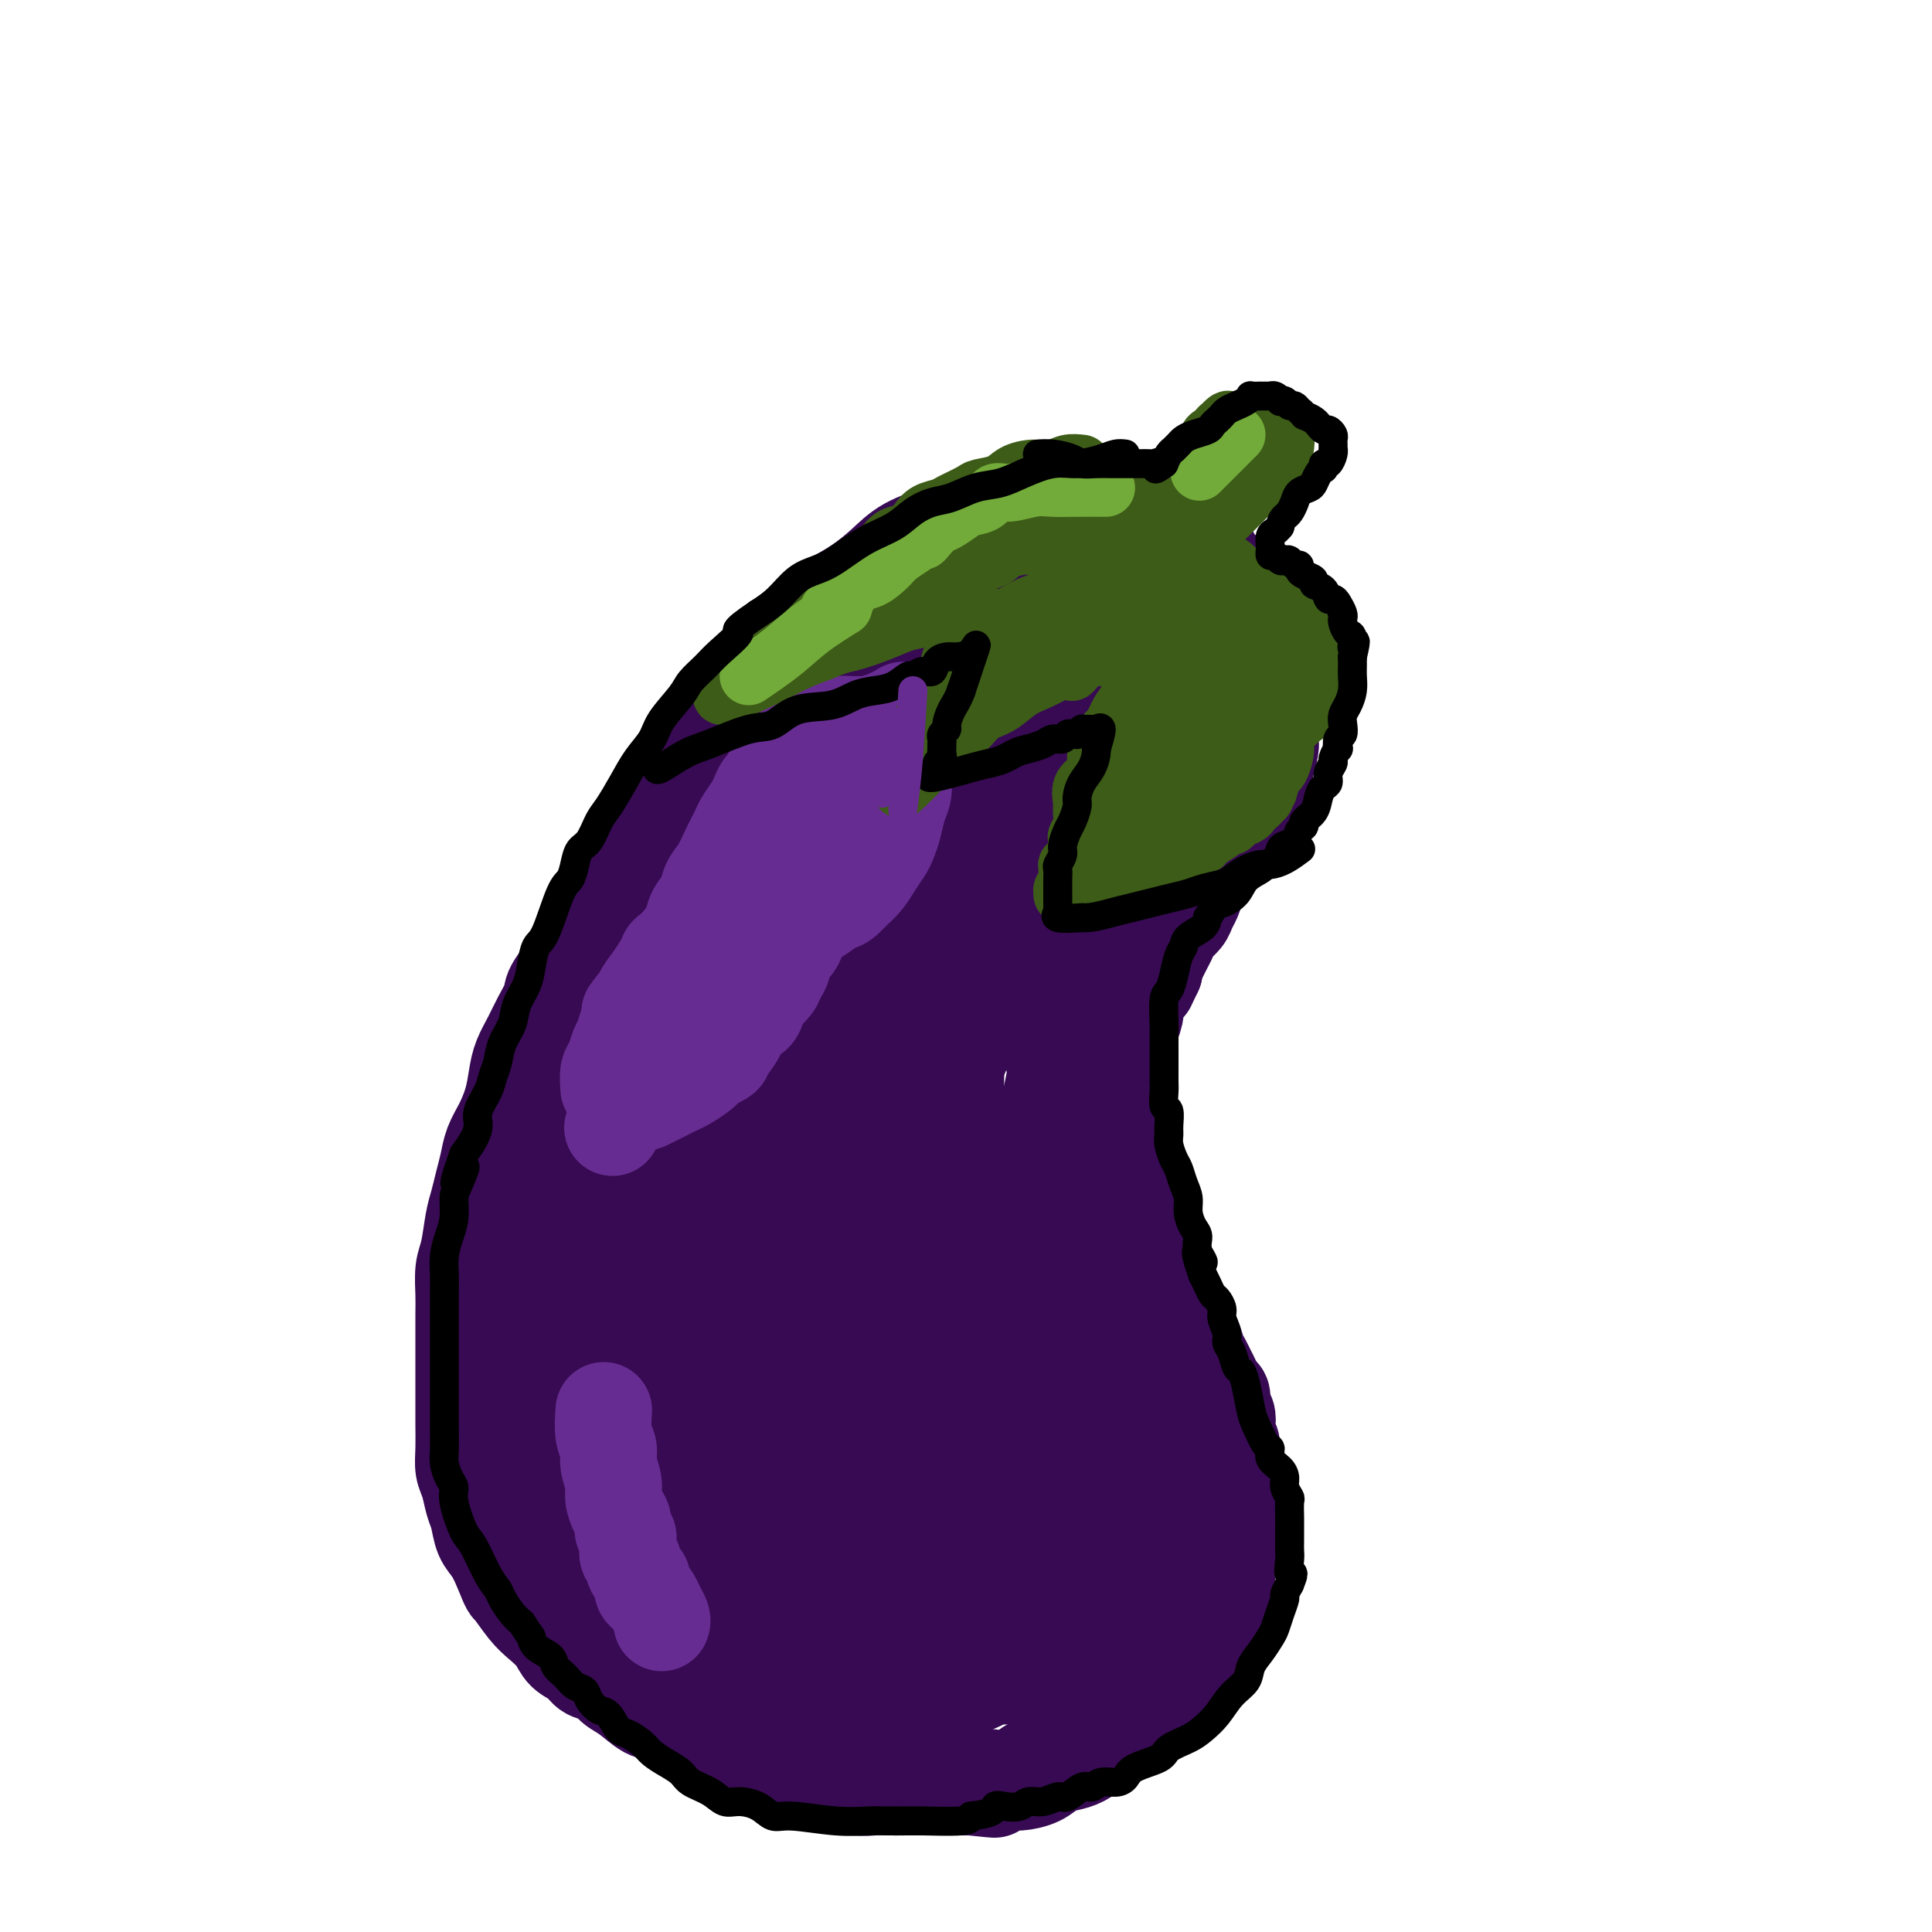 <svg viewBox='0 0 400 400' version='1.1' xmlns='http://www.w3.org/2000/svg' xmlns:xlink='http://www.w3.org/1999/xlink'><g fill='none' stroke='rgb(55,10,83)' stroke-width='20' stroke-linecap='round' stroke-linejoin='round'><path d='M180,121c-0.200,0.165 -0.400,0.329 -1,1c-0.600,0.671 -1.599,1.848 -2,2c-0.401,0.152 -0.203,-0.721 -1,0c-0.797,0.721 -2.589,3.038 -4,5c-1.411,1.962 -2.440,3.571 -4,5c-1.560,1.429 -3.652,2.677 -5,4c-1.348,1.323 -1.952,2.720 -3,4c-1.048,1.280 -2.538,2.441 -4,4c-1.462,1.559 -2.894,3.516 -4,5c-1.106,1.484 -1.886,2.497 -3,4c-1.114,1.503 -2.563,3.497 -4,5c-1.437,1.503 -2.863,2.516 -4,4c-1.137,1.484 -1.984,3.438 -3,5c-1.016,1.562 -2.201,2.731 -3,4c-0.799,1.269 -1.210,2.636 -2,4c-0.790,1.364 -1.957,2.725 -3,4c-1.043,1.275 -1.960,2.466 -3,4c-1.040,1.534 -2.203,3.413 -3,5c-0.797,1.587 -1.228,2.882 -2,4c-0.772,1.118 -1.886,2.059 -3,3'/><path d='M119,197c-3.457,5.577 -1.100,3.019 -1,3c0.100,-0.019 -2.057,2.501 -3,4c-0.943,1.499 -0.673,1.978 -1,3c-0.327,1.022 -1.253,2.586 -2,4c-0.747,1.414 -1.316,2.678 -2,4c-0.684,1.322 -1.482,2.702 -2,4c-0.518,1.298 -0.755,2.514 -1,4c-0.245,1.486 -0.500,3.243 -1,5c-0.500,1.757 -1.247,3.513 -2,5c-0.753,1.487 -1.511,2.706 -2,4c-0.489,1.294 -0.708,2.664 -1,4c-0.292,1.336 -0.656,2.638 -1,4c-0.344,1.362 -0.666,2.783 -1,4c-0.334,1.217 -0.678,2.229 -1,4c-0.322,1.771 -0.622,4.301 -1,6c-0.378,1.699 -0.833,2.568 -1,4c-0.167,1.432 -0.045,3.427 0,5c0.045,1.573 0.012,2.725 0,4c-0.012,1.275 -0.003,2.675 0,4c0.003,1.325 0.001,2.577 0,4c-0.001,1.423 -0.001,3.017 0,5c0.001,1.983 0.003,4.353 0,6c-0.003,1.647 -0.012,2.570 0,4c0.012,1.430 0.045,3.368 0,5c-0.045,1.632 -0.168,2.958 0,4c0.168,1.042 0.625,1.800 1,3c0.375,1.200 0.667,2.841 1,4c0.333,1.159 0.708,1.836 1,3c0.292,1.164 0.502,2.813 1,4c0.498,1.187 1.285,1.910 2,3c0.715,1.090 1.357,2.545 2,4'/><path d='M104,325c1.546,3.951 1.410,3.327 2,4c0.590,0.673 1.905,2.641 3,4c1.095,1.359 1.969,2.108 3,3c1.031,0.892 2.220,1.926 3,3c0.780,1.074 1.153,2.189 2,3c0.847,0.811 2.168,1.318 3,2c0.832,0.682 1.174,1.539 2,2c0.826,0.461 2.135,0.528 3,1c0.865,0.472 1.285,1.351 2,2c0.715,0.649 1.724,1.070 3,2c1.276,0.930 2.819,2.370 4,3c1.181,0.630 2.000,0.450 3,1c1.000,0.550 2.182,1.831 4,3c1.818,1.169 4.271,2.225 6,3c1.729,0.775 2.735,1.268 4,2c1.265,0.732 2.789,1.701 4,2c1.211,0.299 2.108,-0.074 3,0c0.892,0.074 1.779,0.593 3,1c1.221,0.407 2.777,0.701 4,1c1.223,0.299 2.112,0.602 3,1c0.888,0.398 1.774,0.891 3,1c1.226,0.109 2.792,-0.167 4,0c1.208,0.167 2.059,0.777 3,1c0.941,0.223 1.974,0.060 3,0c1.026,-0.060 2.045,-0.016 3,0c0.955,0.016 1.844,0.004 3,0c1.156,-0.004 2.578,-0.001 4,0c1.422,0.001 2.844,0.000 4,0c1.156,-0.000 2.044,-0.000 3,0c0.956,0.000 1.978,0.000 3,0'/><path d='M201,370c7.874,0.836 4.560,0.428 4,0c-0.560,-0.428 1.635,-0.874 3,-1c1.365,-0.126 1.902,0.069 3,0c1.098,-0.069 2.758,-0.403 4,-1c1.242,-0.597 2.066,-1.458 3,-2c0.934,-0.542 1.978,-0.765 3,-1c1.022,-0.235 2.021,-0.482 3,-1c0.979,-0.518 1.939,-1.308 3,-2c1.061,-0.692 2.224,-1.288 3,-2c0.776,-0.712 1.167,-1.542 2,-2c0.833,-0.458 2.110,-0.545 3,-1c0.890,-0.455 1.394,-1.278 2,-2c0.606,-0.722 1.314,-1.343 2,-2c0.686,-0.657 1.348,-1.349 2,-2c0.652,-0.651 1.292,-1.262 2,-2c0.708,-0.738 1.485,-1.602 2,-2c0.515,-0.398 0.769,-0.329 1,-1c0.231,-0.671 0.438,-2.081 1,-3c0.562,-0.919 1.479,-1.347 2,-2c0.521,-0.653 0.646,-1.531 1,-2c0.354,-0.469 0.936,-0.530 1,-1c0.064,-0.470 -0.389,-1.350 0,-2c0.389,-0.650 1.621,-1.071 2,-2c0.379,-0.929 -0.096,-2.365 0,-3c0.096,-0.635 0.761,-0.468 1,-1c0.239,-0.532 0.050,-1.764 0,-3c-0.050,-1.236 0.038,-2.476 0,-3c-0.038,-0.524 -0.203,-0.333 0,-1c0.203,-0.667 0.772,-2.190 1,-3c0.228,-0.810 0.114,-0.905 0,-1'/><path d='M255,319c0.619,-3.604 0.166,-3.115 0,-3c-0.166,0.115 -0.044,-0.143 0,-1c0.044,-0.857 0.012,-2.312 0,-3c-0.012,-0.688 -0.003,-0.608 0,-1c0.003,-0.392 0.001,-1.255 0,-2c-0.001,-0.745 0.001,-1.372 0,-2c-0.001,-0.628 -0.004,-1.256 0,-2c0.004,-0.744 0.015,-1.603 0,-2c-0.015,-0.397 -0.055,-0.333 0,-1c0.055,-0.667 0.207,-2.065 0,-3c-0.207,-0.935 -0.773,-1.406 -1,-2c-0.227,-0.594 -0.116,-1.310 0,-2c0.116,-0.690 0.238,-1.354 0,-2c-0.238,-0.646 -0.837,-1.275 -1,-2c-0.163,-0.725 0.111,-1.545 0,-2c-0.111,-0.455 -0.607,-0.543 -1,-1c-0.393,-0.457 -0.683,-1.282 -1,-2c-0.317,-0.718 -0.661,-1.328 -1,-2c-0.339,-0.672 -0.672,-1.406 -1,-2c-0.328,-0.594 -0.651,-1.047 -1,-2c-0.349,-0.953 -0.724,-2.405 -1,-3c-0.276,-0.595 -0.454,-0.332 -1,-1c-0.546,-0.668 -1.460,-2.265 -2,-3c-0.540,-0.735 -0.706,-0.606 -1,-1c-0.294,-0.394 -0.716,-1.309 -1,-2c-0.284,-0.691 -0.428,-1.156 -1,-2c-0.572,-0.844 -1.570,-2.066 -2,-3c-0.430,-0.934 -0.290,-1.580 -1,-3c-0.710,-1.420 -2.268,-3.613 -3,-5c-0.732,-1.387 -0.638,-1.968 -1,-3c-0.362,-1.032 -1.181,-2.516 -2,-4'/><path d='M232,250c-3.589,-6.796 -2.061,-3.286 -2,-3c0.061,0.286 -1.345,-2.650 -2,-4c-0.655,-1.350 -0.561,-1.112 -1,-2c-0.439,-0.888 -1.413,-2.902 -2,-4c-0.587,-1.098 -0.787,-1.281 -1,-2c-0.213,-0.719 -0.438,-1.976 -1,-3c-0.562,-1.024 -1.460,-1.815 -2,-3c-0.540,-1.185 -0.723,-2.764 -1,-4c-0.277,-1.236 -0.649,-2.131 -1,-3c-0.351,-0.869 -0.682,-1.713 -1,-3c-0.318,-1.287 -0.625,-3.015 -1,-4c-0.375,-0.985 -0.818,-1.225 -1,-2c-0.182,-0.775 -0.101,-2.083 0,-3c0.101,-0.917 0.224,-1.442 0,-2c-0.224,-0.558 -0.793,-1.148 -1,-2c-0.207,-0.852 -0.051,-1.964 0,-3c0.051,-1.036 -0.002,-1.996 0,-3c0.002,-1.004 0.060,-2.053 0,-3c-0.060,-0.947 -0.238,-1.792 0,-3c0.238,-1.208 0.892,-2.779 1,-4c0.108,-1.221 -0.331,-2.092 0,-4c0.331,-1.908 1.433,-4.852 2,-7c0.567,-2.148 0.600,-3.499 1,-5c0.400,-1.501 1.167,-3.154 2,-5c0.833,-1.846 1.732,-3.887 2,-5c0.268,-1.113 -0.097,-1.298 0,-2c0.097,-0.702 0.655,-1.920 1,-3c0.345,-1.080 0.478,-2.022 1,-3c0.522,-0.978 1.435,-1.994 2,-3c0.565,-1.006 0.783,-2.003 1,-3'/><path d='M228,150c2.257,-6.040 1.901,-3.140 2,-3c0.099,0.140 0.655,-2.480 1,-4c0.345,-1.520 0.478,-1.940 1,-3c0.522,-1.060 1.431,-2.759 2,-4c0.569,-1.241 0.797,-2.024 1,-3c0.203,-0.976 0.380,-2.144 1,-3c0.620,-0.856 1.683,-1.399 2,-2c0.317,-0.601 -0.111,-1.261 0,-2c0.111,-0.739 0.762,-1.558 1,-2c0.238,-0.442 0.064,-0.506 0,-1c-0.064,-0.494 -0.017,-1.416 0,-2c0.017,-0.584 0.005,-0.829 0,-1c-0.005,-0.171 -0.003,-0.268 0,-1c0.003,-0.732 0.006,-2.101 0,-3c-0.006,-0.899 -0.021,-1.330 0,-2c0.021,-0.670 0.078,-1.580 0,-2c-0.078,-0.420 -0.291,-0.351 -1,-1c-0.709,-0.649 -1.914,-2.016 -3,-3c-1.086,-0.984 -2.052,-1.585 -3,-2c-0.948,-0.415 -1.879,-0.645 -3,-1c-1.121,-0.355 -2.434,-0.836 -4,-1c-1.566,-0.164 -3.385,-0.010 -5,0c-1.615,0.010 -3.026,-0.122 -5,0c-1.974,0.122 -4.512,0.500 -7,1c-2.488,0.500 -4.926,1.124 -7,2c-2.074,0.876 -3.782,2.006 -6,3c-2.218,0.994 -4.945,1.854 -7,3c-2.055,1.146 -3.438,2.578 -5,4c-1.562,1.422 -3.303,2.835 -5,4c-1.697,1.165 -3.348,2.083 -5,3'/><path d='M173,124c-5.041,3.314 -3.645,3.098 -4,4c-0.355,0.902 -2.461,2.921 -4,5c-1.539,2.079 -2.512,4.217 -4,6c-1.488,1.783 -3.493,3.210 -5,5c-1.507,1.790 -2.517,3.944 -4,6c-1.483,2.056 -3.441,4.015 -5,6c-1.559,1.985 -2.720,3.998 -4,6c-1.280,2.002 -2.678,3.995 -4,6c-1.322,2.005 -2.567,4.024 -4,6c-1.433,1.976 -3.052,3.910 -4,6c-0.948,2.090 -1.224,4.337 -2,6c-0.776,1.663 -2.052,2.743 -3,4c-0.948,1.257 -1.566,2.691 -2,4c-0.434,1.309 -0.683,2.494 -1,3c-0.317,0.506 -0.703,0.332 -1,1c-0.297,0.668 -0.505,2.178 0,1c0.505,-1.178 1.723,-5.044 3,-8c1.277,-2.956 2.613,-5.002 4,-7c1.387,-1.998 2.825,-3.947 4,-6c1.175,-2.053 2.088,-4.210 3,-6c0.912,-1.790 1.822,-3.213 3,-5c1.178,-1.787 2.622,-3.939 4,-6c1.378,-2.061 2.689,-4.030 4,-6'/><path d='M147,155c4.897,-7.539 5.141,-5.387 6,-6c0.859,-0.613 2.333,-3.991 4,-6c1.667,-2.009 3.525,-2.648 5,-4c1.475,-1.352 2.565,-3.416 4,-5c1.435,-1.584 3.216,-2.690 5,-4c1.784,-1.310 3.572,-2.826 5,-4c1.428,-1.174 2.496,-2.006 4,-3c1.504,-0.994 3.446,-2.150 5,-3c1.554,-0.850 2.722,-1.395 4,-2c1.278,-0.605 2.666,-1.271 4,-2c1.334,-0.729 2.615,-1.519 4,-2c1.385,-0.481 2.874,-0.651 4,-1c1.126,-0.349 1.887,-0.878 3,-1c1.113,-0.122 2.576,0.164 4,0c1.424,-0.164 2.810,-0.776 4,-1c1.190,-0.224 2.185,-0.060 3,0c0.815,0.060 1.450,0.016 3,0c1.550,-0.016 4.016,-0.004 5,0c0.984,0.004 0.485,0.001 1,0c0.515,-0.001 2.044,-0.000 3,0c0.956,0.000 1.341,0.000 2,0c0.659,-0.000 1.593,-0.001 2,0c0.407,0.001 0.287,0.004 1,0c0.713,-0.004 2.260,-0.016 3,0c0.740,0.016 0.674,0.060 1,0c0.326,-0.060 1.046,-0.223 2,0c0.954,0.223 2.142,0.833 3,1c0.858,0.167 1.385,-0.109 2,0c0.615,0.109 1.319,0.603 2,1c0.681,0.397 1.341,0.699 2,1'/><path d='M247,114c5.853,0.660 2.986,0.810 2,1c-0.986,0.190 -0.089,0.420 1,1c1.089,0.580 2.372,1.510 3,2c0.628,0.490 0.602,0.539 1,1c0.398,0.461 1.220,1.333 2,2c0.780,0.667 1.518,1.127 2,2c0.482,0.873 0.707,2.158 1,3c0.293,0.842 0.653,1.243 1,2c0.347,0.757 0.681,1.872 1,3c0.319,1.128 0.621,2.270 1,3c0.379,0.730 0.834,1.049 1,2c0.166,0.951 0.045,2.534 0,4c-0.045,1.466 -0.012,2.816 0,4c0.012,1.184 0.004,2.202 0,3c-0.004,0.798 -0.004,1.375 0,2c0.004,0.625 0.013,1.297 0,2c-0.013,0.703 -0.047,1.436 0,2c0.047,0.564 0.176,0.959 0,2c-0.176,1.041 -0.655,2.728 -1,4c-0.345,1.272 -0.555,2.128 -1,3c-0.445,0.872 -1.123,1.758 -2,3c-0.877,1.242 -1.952,2.839 -3,4c-1.048,1.161 -2.069,1.885 -3,3c-0.931,1.115 -1.772,2.620 -3,4c-1.228,1.380 -2.843,2.635 -4,4c-1.157,1.365 -1.856,2.839 -3,4c-1.144,1.161 -2.732,2.010 -4,3c-1.268,0.990 -2.216,2.121 -3,3c-0.784,0.879 -1.403,1.506 -2,2c-0.597,0.494 -1.170,0.855 -2,2c-0.830,1.145 -1.915,3.072 -3,5'/><path d='M229,199c-4.355,5.303 -1.741,3.562 -1,4c0.741,0.438 -0.389,3.056 -1,5c-0.611,1.944 -0.703,3.216 -1,5c-0.297,1.784 -0.799,4.081 -1,5c-0.201,0.919 -0.100,0.459 0,0'/><path d='M247,128c-1.382,4.219 -2.765,8.438 -4,11c-1.235,2.562 -2.323,3.467 -3,5c-0.677,1.533 -0.944,3.694 -2,6c-1.056,2.306 -2.900,4.756 -4,7c-1.100,2.244 -1.457,4.283 -2,6c-0.543,1.717 -1.274,3.111 -2,5c-0.726,1.889 -1.448,4.273 -2,6c-0.552,1.727 -0.932,2.796 -1,4c-0.068,1.204 0.178,2.542 0,4c-0.178,1.458 -0.780,3.037 -1,4c-0.220,0.963 -0.058,1.310 0,2c0.058,0.690 0.012,1.724 0,3c-0.012,1.276 0.011,2.795 0,4c-0.011,1.205 -0.055,2.095 0,3c0.055,0.905 0.211,1.824 0,3c-0.211,1.176 -0.789,2.610 -1,4c-0.211,1.390 -0.056,2.735 0,4c0.056,1.265 0.014,2.448 0,4c-0.014,1.552 -0.000,3.471 0,5c0.000,1.529 -0.014,2.667 0,4c0.014,1.333 0.055,2.863 0,4c-0.055,1.137 -0.207,1.883 0,3c0.207,1.117 0.773,2.605 1,4c0.227,1.395 0.113,2.698 0,4'/><path d='M226,237c0.008,9.825 0.527,4.887 1,4c0.473,-0.887 0.901,2.276 1,4c0.099,1.724 -0.131,2.010 0,3c0.131,0.990 0.624,2.685 1,4c0.376,1.315 0.636,2.249 1,3c0.364,0.751 0.830,1.318 1,2c0.170,0.682 0.042,1.477 0,2c-0.042,0.523 0.003,0.773 0,1c-0.003,0.227 -0.052,0.430 0,1c0.052,0.570 0.206,1.506 0,0c-0.206,-1.506 -0.773,-5.453 -2,-11c-1.227,-5.547 -3.113,-12.694 -4,-17c-0.887,-4.306 -0.773,-5.772 -1,-8c-0.227,-2.228 -0.794,-5.218 -1,-8c-0.206,-2.782 -0.052,-5.356 0,-8c0.052,-2.644 0.001,-5.357 0,-8c-0.001,-2.643 0.050,-5.214 1,-8c0.950,-2.786 2.801,-5.786 4,-9c1.199,-3.214 1.747,-6.643 3,-9c1.253,-2.357 3.212,-3.642 4,-5c0.788,-1.358 0.404,-2.789 1,-4c0.596,-1.211 2.170,-2.203 3,-3c0.830,-0.797 0.915,-1.398 1,-2'/><path d='M240,161c1.587,-2.587 1.054,-2.054 1,-2c-0.054,0.054 0.370,-0.371 1,-1c0.630,-0.629 1.465,-1.460 2,-2c0.535,-0.540 0.770,-0.787 1,-1c0.230,-0.213 0.453,-0.391 1,-1c0.547,-0.609 1.416,-1.649 2,-2c0.584,-0.351 0.884,-0.013 1,0c0.116,0.013 0.050,-0.298 0,-1c-0.050,-0.702 -0.083,-1.795 0,0c0.083,1.795 0.283,6.479 0,9c-0.283,2.521 -1.049,2.881 -2,6c-0.951,3.119 -2.086,8.999 -3,12c-0.914,3.001 -1.607,3.125 -2,4c-0.393,0.875 -0.487,2.502 -1,4c-0.513,1.498 -1.447,2.869 -2,4c-0.553,1.131 -0.726,2.024 -1,3c-0.274,0.976 -0.651,2.034 -1,3c-0.349,0.966 -0.671,1.839 -1,3c-0.329,1.161 -0.666,2.610 -1,4c-0.334,1.390 -0.667,2.720 -1,4c-0.333,1.280 -0.667,2.508 -1,4c-0.333,1.492 -0.667,3.246 -1,5'/><path d='M232,216c-2.569,9.500 -0.492,5.249 0,5c0.492,-0.249 -0.601,3.502 -1,6c-0.399,2.498 -0.105,3.741 0,6c0.105,2.259 0.021,5.535 0,8c-0.021,2.465 0.022,4.120 0,6c-0.022,1.880 -0.109,3.983 0,6c0.109,2.017 0.415,3.946 1,6c0.585,2.054 1.448,4.233 2,6c0.552,1.767 0.792,3.121 1,5c0.208,1.879 0.386,4.284 1,6c0.614,1.716 1.666,2.742 2,4c0.334,1.258 -0.050,2.749 0,4c0.050,1.251 0.534,2.262 1,3c0.466,0.738 0.913,1.203 1,2c0.087,0.797 -0.187,1.927 0,3c0.187,1.073 0.835,2.090 1,3c0.165,0.910 -0.152,1.713 0,4c0.152,2.287 0.773,6.058 1,8c0.227,1.942 0.061,2.056 0,3c-0.061,0.944 -0.018,2.717 0,4c0.018,1.283 0.009,2.075 0,3c-0.009,0.925 -0.020,1.981 0,3c0.020,1.019 0.070,2.000 0,3c-0.070,1.000 -0.262,2.019 -1,4c-0.738,1.981 -2.024,4.923 -3,7c-0.976,2.077 -1.643,3.289 -2,4c-0.357,0.711 -0.404,0.922 -1,1c-0.596,0.078 -1.742,0.022 -3,-2c-1.258,-2.022 -2.629,-6.011 -4,-10'/><path d='M228,327c-0.737,-3.605 -0.579,-7.617 -1,-12c-0.421,-4.383 -1.422,-9.136 -2,-14c-0.578,-4.864 -0.732,-9.838 -1,-15c-0.268,-5.162 -0.650,-10.512 -1,-16c-0.350,-5.488 -0.668,-11.112 -1,-17c-0.332,-5.888 -0.677,-12.039 -1,-18c-0.323,-5.961 -0.623,-11.733 -1,-17c-0.377,-5.267 -0.832,-10.028 -1,-15c-0.168,-4.972 -0.048,-10.155 0,-15c0.048,-4.845 0.026,-9.353 0,-14c-0.026,-4.647 -0.055,-9.433 0,-13c0.055,-3.567 0.193,-5.915 0,-8c-0.193,-2.085 -0.718,-3.908 -1,-6c-0.282,-2.092 -0.320,-4.455 -1,-6c-0.680,-1.545 -2.000,-2.273 -3,-3c-1.000,-0.727 -1.680,-1.451 -2,-2c-0.320,-0.549 -0.281,-0.921 -1,0c-0.719,0.921 -2.198,3.134 -4,7c-1.802,3.866 -3.928,9.384 -6,17c-2.072,7.616 -4.091,17.330 -6,26c-1.909,8.670 -3.708,16.296 -5,24c-1.292,7.704 -2.076,15.488 -3,21c-0.924,5.512 -1.987,8.754 -2,16c-0.013,7.246 1.026,18.496 2,24c0.974,5.504 1.883,5.262 3,6c1.117,0.738 2.440,2.458 4,3c1.560,0.542 3.356,-0.092 5,-2c1.644,-1.908 3.135,-5.091 5,-9c1.865,-3.909 4.104,-8.546 6,-14c1.896,-5.454 3.448,-11.727 5,-18'/><path d='M215,237c2.438,-8.024 3.033,-12.084 4,-17c0.967,-4.916 2.307,-10.688 4,-17c1.693,-6.312 3.738,-13.163 5,-20c1.262,-6.837 1.739,-13.661 2,-19c0.261,-5.339 0.306,-9.192 0,-13c-0.306,-3.808 -0.962,-7.570 -2,-10c-1.038,-2.430 -2.457,-3.526 -4,-5c-1.543,-1.474 -3.211,-3.325 -5,-4c-1.789,-0.675 -3.700,-0.174 -6,0c-2.300,0.174 -4.989,0.020 -8,1c-3.011,0.980 -6.343,3.093 -10,6c-3.657,2.907 -7.637,6.609 -12,12c-4.363,5.391 -9.107,12.473 -13,18c-3.893,5.527 -6.934,9.500 -12,21c-5.066,11.500 -12.156,30.526 -15,40c-2.844,9.474 -1.443,9.397 -1,11c0.443,1.603 -0.074,4.885 1,6c1.074,1.115 3.739,0.064 7,-2c3.261,-2.064 7.119,-5.139 11,-10c3.881,-4.861 7.785,-11.508 12,-18c4.215,-6.492 8.742,-12.829 13,-19c4.258,-6.171 8.249,-12.176 12,-18c3.751,-5.824 7.262,-11.468 10,-16c2.738,-4.532 4.703,-7.953 6,-11c1.297,-3.047 1.926,-5.722 2,-8c0.074,-2.278 -0.408,-4.160 -1,-6c-0.592,-1.840 -1.293,-3.637 -3,-5c-1.707,-1.363 -4.421,-2.290 -7,-3c-2.579,-0.710 -5.023,-1.203 -8,-1c-2.977,0.203 -6.489,1.101 -10,2'/><path d='M187,132c-3.603,1.426 -7.611,3.991 -12,7c-4.389,3.009 -9.160,6.461 -14,11c-4.840,4.539 -9.747,10.163 -14,16c-4.253,5.837 -7.850,11.885 -11,18c-3.150,6.115 -5.854,12.296 -8,18c-2.146,5.704 -3.733,10.931 -4,16c-0.267,5.069 0.787,9.979 1,12c0.213,2.021 -0.415,1.154 1,2c1.415,0.846 4.873,3.406 9,5c4.127,1.594 8.923,2.222 14,2c5.077,-0.222 10.433,-1.293 16,-4c5.567,-2.707 11.343,-7.049 17,-12c5.657,-4.951 11.194,-10.512 16,-16c4.806,-5.488 8.880,-10.903 13,-17c4.120,-6.097 8.284,-12.875 11,-18c2.716,-5.125 3.983,-8.596 5,-12c1.017,-3.404 1.784,-6.739 2,-9c0.216,-2.261 -0.119,-3.446 -1,-5c-0.881,-1.554 -2.306,-3.475 -4,-5c-1.694,-1.525 -3.655,-2.652 -6,-4c-2.345,-1.348 -5.075,-2.916 -8,-4c-2.925,-1.084 -6.047,-1.685 -9,-2c-2.953,-0.315 -5.739,-0.345 -9,0c-3.261,0.345 -6.999,1.064 -11,3c-4.001,1.936 -8.264,5.089 -13,9c-4.736,3.911 -9.943,8.582 -15,14c-5.057,5.418 -9.963,11.584 -14,18c-4.037,6.416 -7.206,13.080 -10,19c-2.794,5.920 -5.214,11.094 -6,16c-0.786,4.906 0.061,9.545 1,12c0.939,2.455 1.969,2.728 3,3'/><path d='M127,225c1.358,2.530 2.753,1.356 7,1c4.247,-0.356 11.346,0.107 18,-2c6.654,-2.107 12.863,-6.785 19,-12c6.137,-5.215 12.202,-10.968 17,-17c4.798,-6.032 8.328,-12.343 12,-18c3.672,-5.657 7.484,-10.659 10,-15c2.516,-4.341 3.734,-8.020 5,-11c1.266,-2.980 2.580,-5.261 3,-8c0.420,-2.739 -0.056,-5.935 0,-8c0.056,-2.065 0.642,-2.997 0,-4c-0.642,-1.003 -2.513,-2.075 -4,-3c-1.487,-0.925 -2.590,-1.701 -4,-2c-1.410,-0.299 -3.126,-0.119 -5,0c-1.874,0.119 -3.906,0.177 -6,1c-2.094,0.823 -4.252,2.412 -7,5c-2.748,2.588 -6.087,6.176 -10,11c-3.913,4.824 -8.400,10.883 -12,17c-3.600,6.117 -6.314,12.293 -9,18c-2.686,5.707 -5.345,10.945 -7,16c-1.655,5.055 -2.308,9.928 -2,14c0.308,4.072 1.576,7.342 4,9c2.424,1.658 6.004,1.705 10,1c3.996,-0.705 8.407,-2.163 13,-5c4.593,-2.837 9.369,-7.052 14,-12c4.631,-4.948 9.116,-10.630 13,-16c3.884,-5.370 7.165,-10.428 10,-15c2.835,-4.572 5.224,-8.659 6,-11c0.776,-2.341 -0.060,-2.938 0,-4c0.060,-1.062 1.017,-2.589 -2,-3c-3.017,-0.411 -10.009,0.295 -17,1'/><path d='M203,153c-5.052,1.306 -9.180,4.071 -14,8c-4.820,3.929 -10.330,9.022 -16,14c-5.670,4.978 -11.498,9.841 -17,15c-5.502,5.159 -10.678,10.613 -15,16c-4.322,5.387 -7.789,10.708 -11,15c-3.211,4.292 -6.166,7.556 -8,12c-1.834,4.444 -2.546,10.067 -3,13c-0.454,2.933 -0.648,3.175 0,6c0.648,2.825 2.140,8.234 4,12c1.860,3.766 4.089,5.891 6,8c1.911,2.109 3.506,4.202 6,5c2.494,0.798 5.887,0.301 8,1c2.113,0.699 2.944,2.593 7,-2c4.056,-4.593 11.336,-15.675 15,-23c3.664,-7.325 3.713,-10.895 4,-17c0.287,-6.105 0.811,-14.745 1,-21c0.189,-6.255 0.043,-10.123 -1,-13c-1.043,-2.877 -2.981,-4.762 -5,-6c-2.019,-1.238 -4.117,-1.830 -7,-2c-2.883,-0.170 -6.549,0.081 -10,1c-3.451,0.919 -6.686,2.504 -10,5c-3.314,2.496 -6.707,5.903 -10,10c-3.293,4.097 -6.487,8.885 -9,14c-2.513,5.115 -4.344,10.556 -6,16c-1.656,5.444 -3.137,10.892 -4,16c-0.863,5.108 -1.110,9.877 -1,14c0.110,4.123 0.576,7.600 1,11c0.424,3.400 0.807,6.723 2,10c1.193,3.277 3.198,6.508 5,9c1.802,2.492 3.401,4.246 5,6'/><path d='M120,306c2.247,2.729 2.865,2.053 4,2c1.135,-0.053 2.788,0.517 4,0c1.212,-0.517 1.985,-2.121 3,-4c1.015,-1.879 2.274,-4.034 3,-6c0.726,-1.966 0.918,-3.745 1,-6c0.082,-2.255 0.052,-4.988 0,-8c-0.052,-3.012 -0.127,-6.302 -1,-9c-0.873,-2.698 -2.544,-4.803 -4,-7c-1.456,-2.197 -2.696,-4.487 -4,-6c-1.304,-1.513 -2.670,-2.251 -4,-3c-1.330,-0.749 -2.623,-1.509 -4,-2c-1.377,-0.491 -2.839,-0.713 -4,0c-1.161,0.713 -2.023,2.361 -3,5c-0.977,2.639 -2.070,6.270 -3,10c-0.930,3.730 -1.697,7.560 -2,12c-0.303,4.440 -0.142,9.491 0,14c0.142,4.509 0.265,8.475 1,12c0.735,3.525 2.081,6.610 4,10c1.919,3.390 4.412,7.085 7,10c2.588,2.915 5.273,5.049 8,7c2.727,1.951 5.496,3.719 8,5c2.504,1.281 4.743,2.074 7,2c2.257,-0.074 4.531,-1.016 6,-2c1.469,-0.984 2.133,-2.008 2,-4c-0.133,-1.992 -1.063,-4.950 -2,-7c-0.937,-2.050 -1.881,-3.193 -3,-5c-1.119,-1.807 -2.413,-4.278 -4,-6c-1.587,-1.722 -3.466,-2.694 -5,-4c-1.534,-1.306 -2.724,-2.944 -4,-4c-1.276,-1.056 -2.638,-1.528 -4,-2'/><path d='M127,310c-2.971,-2.853 -1.898,-1.987 -2,-2c-0.102,-0.013 -1.379,-0.906 -2,-1c-0.621,-0.094 -0.588,0.611 0,2c0.588,1.389 1.730,3.462 3,6c1.270,2.538 2.669,5.542 4,8c1.331,2.458 2.593,4.369 4,6c1.407,1.631 2.960,2.980 4,4c1.040,1.020 1.567,1.710 2,2c0.433,0.290 0.772,0.181 1,0c0.228,-0.181 0.343,-0.432 0,-1c-0.343,-0.568 -1.145,-1.453 -2,-3c-0.855,-1.547 -1.762,-3.756 -3,-6c-1.238,-2.244 -2.806,-4.522 -4,-7c-1.194,-2.478 -2.014,-5.154 -3,-8c-0.986,-2.846 -2.139,-5.860 -3,-9c-0.861,-3.140 -1.432,-6.405 -2,-10c-0.568,-3.595 -1.135,-7.519 -1,-12c0.135,-4.481 0.972,-9.517 2,-15c1.028,-5.483 2.248,-11.412 4,-17c1.752,-5.588 4.034,-10.835 7,-16c2.966,-5.165 6.614,-10.246 10,-15c3.386,-4.754 6.510,-9.180 10,-13c3.490,-3.820 7.348,-7.036 11,-10c3.652,-2.964 7.100,-5.678 10,-8c2.900,-2.322 5.251,-4.251 7,-6c1.749,-1.749 2.894,-3.317 4,-4c1.106,-0.683 2.173,-0.481 2,0c-0.173,0.481 -1.587,1.240 -3,2'/><path d='M187,177c3.573,-3.208 -2.995,1.773 -7,5c-4.005,3.227 -5.446,4.702 -8,8c-2.554,3.298 -6.221,8.420 -10,14c-3.779,5.580 -7.671,11.618 -11,17c-3.329,5.382 -6.094,10.108 -8,16c-1.906,5.892 -2.954,12.950 -4,19c-1.046,6.050 -2.091,11.094 -3,16c-0.909,4.906 -1.683,9.676 -2,14c-0.317,4.324 -0.176,8.202 0,12c0.176,3.798 0.388,7.514 1,11c0.612,3.486 1.626,6.741 3,10c1.374,3.259 3.110,6.523 5,10c1.890,3.477 3.933,7.167 6,10c2.067,2.833 4.157,4.810 6,7c1.843,2.190 3.440,4.595 5,6c1.560,1.405 3.083,1.812 4,2c0.917,0.188 1.228,0.157 2,1c0.772,0.843 2.005,2.560 1,1c-1.005,-1.560 -4.247,-6.397 -6,-10c-1.753,-3.603 -2.017,-5.973 -3,-9c-0.983,-3.027 -2.686,-6.712 -4,-11c-1.314,-4.288 -2.239,-9.180 -3,-13c-0.761,-3.820 -1.359,-6.567 -2,-15c-0.641,-8.433 -1.326,-22.552 -1,-31c0.326,-8.448 1.663,-11.224 3,-14'/><path d='M151,253c1.161,-4.222 2.562,-7.777 5,-12c2.438,-4.223 5.913,-9.115 9,-14c3.087,-4.885 5.786,-9.761 9,-14c3.214,-4.239 6.941,-7.839 10,-11c3.059,-3.161 5.449,-5.883 8,-8c2.551,-2.117 5.263,-3.629 7,-5c1.737,-1.371 2.498,-2.602 3,-3c0.502,-0.398 0.743,0.035 1,0c0.257,-0.035 0.529,-0.539 0,0c-0.529,0.539 -1.861,2.120 -4,4c-2.139,1.880 -5.086,4.060 -8,7c-2.914,2.940 -5.796,6.639 -9,11c-3.204,4.361 -6.730,9.382 -10,14c-3.270,4.618 -6.285,8.831 -9,14c-2.715,5.169 -5.132,11.292 -7,17c-1.868,5.708 -3.188,10.999 -4,16c-0.812,5.001 -1.118,9.711 -1,14c0.118,4.289 0.658,8.159 1,12c0.342,3.841 0.485,7.655 2,11c1.515,3.345 4.404,6.220 7,9c2.596,2.780 4.901,5.464 7,8c2.099,2.536 3.992,4.924 6,7c2.008,2.076 4.132,3.841 6,5c1.868,1.159 3.479,1.714 5,2c1.521,0.286 2.951,0.305 4,0c1.049,-0.305 1.718,-0.932 3,-2c1.282,-1.068 3.179,-2.575 4,-5c0.821,-2.425 0.567,-5.768 1,-10c0.433,-4.232 1.552,-9.352 2,-15c0.448,-5.648 0.224,-11.824 0,-18'/><path d='M199,287c0.468,-9.589 0.140,-12.062 0,-16c-0.140,-3.938 -0.090,-9.341 0,-14c0.090,-4.659 0.220,-8.575 0,-13c-0.220,-4.425 -0.790,-9.359 -1,-14c-0.210,-4.641 -0.059,-8.988 0,-13c0.059,-4.012 0.026,-7.688 0,-10c-0.026,-2.312 -0.045,-3.259 0,-4c0.045,-0.741 0.155,-1.274 0,-1c-0.155,0.274 -0.574,1.357 -1,4c-0.426,2.643 -0.859,6.847 -2,12c-1.141,5.153 -2.990,11.254 -4,16c-1.010,4.746 -1.182,8.136 -3,18c-1.818,9.864 -5.283,26.202 -7,35c-1.717,8.798 -1.685,10.055 -2,13c-0.315,2.945 -0.975,7.579 -1,11c-0.025,3.421 0.586,5.629 1,8c0.414,2.371 0.629,4.904 2,7c1.371,2.096 3.896,3.757 6,5c2.104,1.243 3.786,2.070 6,2c2.214,-0.070 4.962,-1.037 7,-2c2.038,-0.963 3.368,-1.922 5,-4c1.632,-2.078 3.565,-5.274 5,-9c1.435,-3.726 2.372,-7.981 3,-13c0.628,-5.019 0.947,-10.802 1,-16c0.053,-5.198 -0.160,-9.813 -1,-14c-0.840,-4.187 -2.308,-7.947 -4,-11c-1.692,-3.053 -3.609,-5.399 -6,-8c-2.391,-2.601 -5.254,-5.457 -8,-7c-2.746,-1.543 -5.373,-1.771 -8,-2'/><path d='M187,247c-2.654,-0.260 -5.289,0.090 -8,1c-2.711,0.910 -5.497,2.381 -8,5c-2.503,2.619 -4.723,6.385 -7,11c-2.277,4.615 -4.613,10.081 -6,15c-1.387,4.919 -1.826,9.293 -2,14c-0.174,4.707 -0.082,9.746 0,14c0.082,4.254 0.155,7.724 1,11c0.845,3.276 2.462,6.358 4,9c1.538,2.642 2.998,4.843 5,7c2.002,2.157 4.547,4.270 7,6c2.453,1.730 4.813,3.075 7,4c2.187,0.925 4.202,1.428 6,2c1.798,0.572 3.378,1.213 5,1c1.622,-0.213 3.284,-1.281 5,-3c1.716,-1.719 3.485,-4.091 5,-7c1.515,-2.909 2.777,-6.357 4,-11c1.223,-4.643 2.409,-10.481 3,-16c0.591,-5.519 0.589,-10.719 1,-15c0.411,-4.281 1.236,-7.645 0,-11c-1.236,-3.355 -4.533,-6.703 -7,-8c-2.467,-1.297 -4.105,-0.545 -6,0c-1.895,0.545 -4.046,0.883 -6,2c-1.954,1.117 -3.710,3.014 -6,6c-2.290,2.986 -5.114,7.060 -7,11c-1.886,3.940 -2.835,7.746 -4,12c-1.165,4.254 -2.547,8.955 -4,13c-1.453,4.045 -2.977,7.435 -4,11c-1.023,3.565 -1.545,7.306 -2,10c-0.455,2.694 -0.844,4.341 -1,6c-0.156,1.659 -0.078,3.329 0,5'/><path d='M162,352c-1.784,9.543 1.255,4.900 3,4c1.745,-0.900 2.196,1.941 3,4c0.804,2.059 1.962,3.334 3,4c1.038,0.666 1.956,0.722 3,1c1.044,0.278 2.215,0.778 3,1c0.785,0.222 1.185,0.165 2,0c0.815,-0.165 2.044,-0.436 3,0c0.956,0.436 1.639,1.581 3,2c1.361,0.419 3.401,0.112 5,0c1.599,-0.112 2.756,-0.028 4,0c1.244,0.028 2.573,0.000 4,0c1.427,-0.000 2.951,0.026 4,0c1.049,-0.026 1.624,-0.106 3,0c1.376,0.106 3.552,0.398 5,0c1.448,-0.398 2.168,-1.485 3,-2c0.832,-0.515 1.775,-0.459 3,-1c1.225,-0.541 2.731,-1.678 4,-3c1.269,-1.322 2.301,-2.830 3,-4c0.699,-1.170 1.067,-2.001 2,-4c0.933,-1.999 2.433,-5.166 3,-7c0.567,-1.834 0.202,-2.333 0,-3c-0.202,-0.667 -0.242,-1.500 0,-2c0.242,-0.500 0.766,-0.667 1,-1c0.234,-0.333 0.179,-0.833 0,-1c-0.179,-0.167 -0.482,-0.000 -1,0c-0.518,0.000 -1.252,-0.165 -2,0c-0.748,0.165 -1.509,0.660 -3,1c-1.491,0.340 -3.712,0.526 -6,1c-2.288,0.474 -4.644,1.237 -7,2'/><path d='M210,344c-4.526,0.819 -6.341,1.367 -9,2c-2.659,0.633 -6.163,1.351 -9,2c-2.837,0.649 -5.007,1.231 -7,2c-1.993,0.769 -3.807,1.727 -5,2c-1.193,0.273 -1.763,-0.139 -2,0c-0.237,0.139 -0.140,0.828 0,1c0.140,0.172 0.323,-0.173 1,0c0.677,0.173 1.849,0.865 4,1c2.151,0.135 5.283,-0.286 8,-1c2.717,-0.714 5.019,-1.722 8,-3c2.981,-1.278 6.641,-2.826 10,-5c3.359,-2.174 6.417,-4.975 9,-7c2.583,-2.025 4.692,-3.273 7,-5c2.308,-1.727 4.817,-3.934 6,-5c1.183,-1.066 1.042,-0.993 1,-1c-0.042,-0.007 0.015,-0.094 0,0c-0.015,0.094 -0.104,0.370 -1,1c-0.896,0.630 -2.600,1.615 -4,2c-1.400,0.385 -2.497,0.172 -4,1c-1.503,0.828 -3.412,2.698 -5,4c-1.588,1.302 -2.856,2.036 -4,3c-1.144,0.964 -2.165,2.157 -3,3c-0.835,0.843 -1.486,1.336 -2,2c-0.514,0.664 -0.893,1.501 -1,2c-0.107,0.499 0.057,0.661 0,1c-0.057,0.339 -0.335,0.854 0,1c0.335,0.146 1.282,-0.076 2,0c0.718,0.076 1.205,0.450 2,0c0.795,-0.450 1.897,-1.725 3,-3'/><path d='M215,344c1.644,-1.323 2.255,-3.629 3,-6c0.745,-2.371 1.624,-4.807 2,-8c0.376,-3.193 0.248,-7.143 0,-10c-0.248,-2.857 -0.617,-4.620 -1,-6c-0.383,-1.380 -0.780,-2.376 -2,-3c-1.220,-0.624 -3.264,-0.874 -5,-1c-1.736,-0.126 -3.164,-0.126 -5,0c-1.836,0.126 -4.079,0.380 -6,1c-1.921,0.620 -3.520,1.606 -5,3c-1.480,1.394 -2.841,3.196 -4,5c-1.159,1.804 -2.114,3.608 -3,5c-0.886,1.392 -1.702,2.370 -2,3c-0.298,0.630 -0.078,0.913 0,1c0.078,0.087 0.013,-0.021 0,-1c-0.013,-0.979 0.024,-2.830 0,-5c-0.024,-2.170 -0.109,-4.660 0,-8c0.109,-3.340 0.413,-7.531 0,-11c-0.413,-3.469 -1.543,-6.217 -2,-8c-0.457,-1.783 -0.241,-2.600 -1,-4c-0.759,-1.400 -2.495,-3.383 -4,-4c-1.505,-0.617 -2.781,0.133 -4,1c-1.219,0.867 -2.380,1.850 -4,3c-1.620,1.150 -3.698,2.467 -5,5c-1.302,2.533 -1.826,6.283 -2,9c-0.174,2.717 0.003,4.402 0,6c-0.003,1.598 -0.186,3.109 0,4c0.186,0.891 0.742,1.163 2,1c1.258,-0.163 3.216,-0.761 5,-2c1.784,-1.239 3.392,-3.120 5,-5'/><path d='M177,309c2.657,-2.122 3.300,-4.426 4,-7c0.700,-2.574 1.457,-5.419 2,-8c0.543,-2.581 0.872,-4.899 1,-6c0.128,-1.101 0.055,-0.985 0,-1c-0.055,-0.015 -0.091,-0.163 -1,0c-0.909,0.163 -2.690,0.636 -4,1c-1.310,0.364 -2.150,0.621 -3,1c-0.850,0.379 -1.709,0.882 -2,1c-0.291,0.118 -0.013,-0.147 0,-1c0.013,-0.853 -0.238,-2.293 0,-5c0.238,-2.707 0.964,-6.681 2,-11c1.036,-4.319 2.380,-8.982 4,-13c1.620,-4.018 3.515,-7.390 5,-11c1.485,-3.610 2.561,-7.459 4,-11c1.439,-3.541 3.242,-6.774 5,-10c1.758,-3.226 3.473,-6.443 5,-10c1.527,-3.557 2.867,-7.453 4,-11c1.133,-3.547 2.059,-6.744 3,-9c0.941,-2.256 1.899,-3.569 3,-7c1.101,-3.431 2.347,-8.980 3,-12c0.653,-3.020 0.715,-3.512 1,-5c0.285,-1.488 0.793,-3.970 1,-6c0.207,-2.030 0.112,-3.606 0,-5c-0.112,-1.394 -0.242,-2.607 0,-4c0.242,-1.393 0.855,-2.966 1,-4c0.145,-1.034 -0.179,-1.528 0,-2c0.179,-0.472 0.863,-0.920 1,-2c0.137,-1.080 -0.271,-2.791 0,-4c0.271,-1.209 1.220,-1.917 2,-3c0.780,-1.083 1.390,-2.542 2,-4'/><path d='M220,140c2.189,-8.559 2.160,-4.457 3,-4c0.840,0.457 2.547,-2.731 4,-5c1.453,-2.269 2.652,-3.618 4,-5c1.348,-1.382 2.846,-2.798 4,-4c1.154,-1.202 1.963,-2.191 3,-3c1.037,-0.809 2.303,-1.437 2,-1c-0.303,0.437 -2.176,1.940 -4,3c-1.824,1.060 -3.600,1.678 -5,3c-1.400,1.322 -2.424,3.348 -4,5c-1.576,1.652 -3.705,2.930 -5,4c-1.295,1.070 -1.757,1.933 -3,4c-1.243,2.067 -3.266,5.338 -4,7c-0.734,1.662 -0.179,1.713 0,2c0.179,0.287 -0.017,0.808 0,1c0.017,0.192 0.248,0.055 1,0c0.752,-0.055 2.026,-0.030 3,0c0.974,0.030 1.650,0.063 3,0c1.350,-0.063 3.376,-0.224 5,0c1.624,0.224 2.848,0.833 4,1c1.152,0.167 2.233,-0.109 3,0c0.767,0.109 1.219,0.603 2,1c0.781,0.397 1.890,0.699 3,1'/><path d='M239,150c4.311,0.404 3.089,-0.085 3,0c-0.089,0.085 0.954,0.745 2,1c1.046,0.255 2.093,0.106 3,0c0.907,-0.106 1.672,-0.169 2,0c0.328,0.169 0.217,0.571 1,1c0.783,0.429 2.458,0.885 3,1c0.542,0.115 -0.051,-0.111 0,0c0.051,0.111 0.746,0.557 1,1c0.254,0.443 0.068,0.881 0,1c-0.068,0.119 -0.018,-0.082 0,0c0.018,0.082 0.005,0.448 0,1c-0.005,0.552 -0.000,1.290 0,2c0.000,0.710 -0.003,1.390 0,2c0.003,0.610 0.013,1.149 0,2c-0.013,0.851 -0.049,2.014 0,3c0.049,0.986 0.182,1.796 0,3c-0.182,1.204 -0.679,2.800 -1,4c-0.321,1.200 -0.467,2.002 -1,3c-0.533,0.998 -1.452,2.193 -2,3c-0.548,0.807 -0.723,1.227 -1,2c-0.277,0.773 -0.655,1.898 -1,3c-0.345,1.102 -0.656,2.182 -1,3c-0.344,0.818 -0.722,1.374 -1,2c-0.278,0.626 -0.455,1.322 -1,2c-0.545,0.678 -1.456,1.337 -2,2c-0.544,0.663 -0.720,1.330 -1,2c-0.280,0.670 -0.663,1.345 -1,2c-0.337,0.655 -0.629,1.292 -1,2c-0.371,0.708 -0.820,1.488 -1,2c-0.180,0.512 -0.090,0.756 0,1'/><path d='M239,201c-2.288,4.784 -1.009,2.246 -1,2c0.009,-0.246 -1.251,1.802 -2,3c-0.749,1.198 -0.988,1.545 -1,2c-0.012,0.455 0.203,1.018 0,2c-0.203,0.982 -0.825,2.384 -1,3c-0.175,0.616 0.098,0.448 0,1c-0.098,0.552 -0.566,1.825 -1,3c-0.434,1.175 -0.834,2.252 -1,3c-0.166,0.748 -0.097,1.167 0,2c0.097,0.833 0.222,2.081 0,3c-0.222,0.919 -0.792,1.509 -1,2c-0.208,0.491 -0.056,0.883 0,2c0.056,1.117 0.015,2.960 0,4c-0.015,1.040 -0.004,1.278 0,2c0.004,0.722 0.001,1.928 0,3c-0.001,1.072 -0.000,2.011 0,3c0.000,0.989 0.000,2.027 0,3c-0.000,0.973 -0.000,1.879 0,3c0.000,1.121 0.000,2.456 0,4c-0.000,1.544 -0.000,3.298 0,4c0.000,0.702 0.000,0.351 0,0'/><path d='M246,159c-0.554,2.746 -1.108,5.493 -2,9c-0.892,3.507 -2.124,7.775 -3,11c-0.876,3.225 -1.398,5.409 -2,8c-0.602,2.591 -1.285,5.590 -2,8c-0.715,2.410 -1.461,4.231 -2,6c-0.539,1.769 -0.870,3.487 -1,5c-0.130,1.513 -0.059,2.819 0,4c0.059,1.181 0.107,2.235 0,4c-0.107,1.765 -0.368,4.242 -1,6c-0.632,1.758 -1.633,2.799 -2,4c-0.367,1.201 -0.098,2.563 0,4c0.098,1.437 0.025,2.948 0,4c-0.025,1.052 -0.003,1.643 0,2c0.003,0.357 -0.013,0.480 0,1c0.013,0.520 0.056,1.437 0,2c-0.056,0.563 -0.212,0.771 0,1c0.212,0.229 0.792,0.480 1,1c0.208,0.520 0.046,1.309 0,2c-0.046,0.691 0.025,1.285 0,2c-0.025,0.715 -0.147,1.552 0,2c0.147,0.448 0.564,0.507 1,1c0.436,0.493 0.890,1.421 1,2c0.110,0.579 -0.124,0.810 0,1c0.124,0.190 0.607,0.340 1,1c0.393,0.660 0.697,1.830 1,3'/><path d='M236,253c0.510,1.606 -0.214,1.619 0,2c0.214,0.381 1.368,1.128 2,2c0.632,0.872 0.744,1.869 1,3c0.256,1.131 0.656,2.396 1,3c0.344,0.604 0.632,0.546 1,1c0.368,0.454 0.816,1.419 1,2c0.184,0.581 0.105,0.777 0,1c-0.105,0.223 -0.236,0.472 0,1c0.236,0.528 0.837,1.336 1,2c0.163,0.664 -0.114,1.186 0,2c0.114,0.814 0.619,1.920 1,3c0.381,1.080 0.638,2.133 1,3c0.362,0.867 0.829,1.548 1,2c0.171,0.452 0.047,0.674 0,2c-0.047,1.326 -0.015,3.755 0,5c0.015,1.245 0.015,1.307 0,2c-0.015,0.693 -0.044,2.019 0,3c0.044,0.981 0.163,1.617 0,3c-0.163,1.383 -0.607,3.511 -1,5c-0.393,1.489 -0.734,2.337 -1,3c-0.266,0.663 -0.456,1.140 -1,2c-0.544,0.860 -1.441,2.103 -2,3c-0.559,0.897 -0.779,1.449 -1,2'/><path d='M240,310c-1.127,1.843 -1.445,1.452 -2,2c-0.555,0.548 -1.349,2.037 -2,3c-0.651,0.963 -1.160,1.402 -2,2c-0.840,0.598 -2.012,1.356 -3,2c-0.988,0.644 -1.791,1.174 -3,2c-1.209,0.826 -2.824,1.949 -4,3c-1.176,1.051 -1.913,2.030 -3,3c-1.087,0.970 -2.523,1.931 -4,3c-1.477,1.069 -2.994,2.245 -4,3c-1.006,0.755 -1.502,1.088 -3,2c-1.498,0.912 -4.000,2.403 -5,3c-1.000,0.597 -0.500,0.298 0,0'/></g>
<g fill='none' stroke='rgb(103,44,145)' stroke-width='20' stroke-linecap='round' stroke-linejoin='round'><path d='M187,147c0.000,0.000 0.100,0.100 0.1,0.1'/><path d='M187.1,147.1c-0.738,0.397 -2.632,1.339 -4.1,1.9c-1.468,0.561 -2.511,0.741 -3,1c-0.489,0.259 -0.425,0.596 -1,1c-0.575,0.404 -1.789,0.873 -3,2c-1.211,1.127 -2.418,2.911 -3,4c-0.582,1.089 -0.540,1.482 -1,2c-0.460,0.518 -1.421,1.160 -2,2c-0.579,0.840 -0.775,1.877 -1,2c-0.225,0.123 -0.481,-0.668 -1,0c-0.519,0.668 -1.303,2.796 -2,4c-0.697,1.204 -1.308,1.483 -2,2c-0.692,0.517 -1.466,1.273 -2,2c-0.534,0.727 -0.829,1.424 -1,2c-0.171,0.576 -0.219,1.029 -1,2c-0.781,0.971 -2.295,2.460 -3,3c-0.705,0.540 -0.602,0.132 -1,1c-0.398,0.868 -1.297,3.013 -2,4c-0.703,0.987 -1.211,0.816 -2,1c-0.789,0.184 -1.861,0.721 -3,2c-1.139,1.279 -2.347,3.299 -3,4c-0.653,0.701 -0.751,0.085 -1,0c-0.249,-0.085 -0.648,0.363 -1,1c-0.352,0.637 -0.658,1.465 -1,2c-0.342,0.535 -0.720,0.779 -1,1c-0.280,0.221 -0.462,0.421 -1,1c-0.538,0.579 -1.433,1.537 -2,2c-0.567,0.463 -0.807,0.432 -1,1c-0.193,0.568 -0.341,1.734 -1,3c-0.659,1.266 -1.830,2.633 -3,4'/><path d='M134,205c-6.681,8.319 -2.382,3.117 -1,2c1.382,-1.117 -0.151,1.851 -1,3c-0.849,1.149 -1.012,0.478 -1,1c0.012,0.522 0.199,2.238 0,3c-0.199,0.762 -0.785,0.572 -1,1c-0.215,0.428 -0.057,1.476 0,2c0.057,0.524 0.015,0.525 0,1c-0.015,0.475 -0.004,1.424 0,2c0.004,0.576 0.001,0.780 0,1c-0.001,0.220 -0.000,0.455 0,1c0.000,0.545 0.000,1.399 0,2c-0.000,0.601 -0.000,0.948 0,1c0.000,0.052 0.001,-0.193 0,0c-0.001,0.193 -0.003,0.822 0,1c0.003,0.178 0.012,-0.096 0,0c-0.012,0.096 -0.045,0.564 0,1c0.045,0.436 0.169,0.842 0,1c-0.169,0.158 -0.631,0.067 0,0c0.631,-0.067 2.356,-0.111 3,0c0.644,0.111 0.207,0.378 1,0c0.793,-0.378 2.818,-1.400 4,-2c1.182,-0.600 1.523,-0.780 2,-1c0.477,-0.220 1.090,-0.482 2,-1c0.910,-0.518 2.117,-1.291 3,-2c0.883,-0.709 1.441,-1.355 2,-2'/><path d='M147,220c3.202,-1.378 2.707,-1.324 3,-2c0.293,-0.676 1.374,-2.082 2,-3c0.626,-0.918 0.797,-1.348 1,-2c0.203,-0.652 0.440,-1.526 1,-2c0.560,-0.474 1.445,-0.550 2,-1c0.555,-0.450 0.780,-1.275 1,-2c0.220,-0.725 0.435,-1.349 1,-2c0.565,-0.651 1.478,-1.329 2,-2c0.522,-0.671 0.652,-1.334 1,-2c0.348,-0.666 0.915,-1.333 1,-2c0.085,-0.667 -0.313,-1.333 0,-2c0.313,-0.667 1.336,-1.336 2,-2c0.664,-0.664 0.970,-1.322 1,-2c0.030,-0.678 -0.217,-1.374 0,-2c0.217,-0.626 0.898,-1.182 1,-2c0.102,-0.818 -0.375,-1.900 0,-3c0.375,-1.100 1.602,-2.220 2,-3c0.398,-0.780 -0.034,-1.220 0,-2c0.034,-0.780 0.534,-1.899 1,-3c0.466,-1.101 0.899,-2.183 1,-3c0.101,-0.817 -0.132,-1.370 0,-2c0.132,-0.630 0.627,-1.338 1,-2c0.373,-0.662 0.625,-1.276 1,-2c0.375,-0.724 0.875,-1.556 1,-2c0.125,-0.444 -0.125,-0.501 0,-1c0.125,-0.499 0.625,-1.440 1,-2c0.375,-0.560 0.626,-0.738 1,-1c0.374,-0.262 0.870,-0.609 1,-1c0.130,-0.391 -0.106,-0.826 0,-1c0.106,-0.174 0.553,-0.087 1,0'/><path d='M177,162c2.888,-6.682 1.608,-2.386 1,-1c-0.608,1.386 -0.543,-0.139 0,-1c0.543,-0.861 1.564,-1.057 2,-1c0.436,0.057 0.285,0.369 1,0c0.715,-0.369 2.295,-1.418 3,-2c0.705,-0.582 0.536,-0.695 1,-1c0.464,-0.305 1.561,-0.801 2,-1c0.439,-0.199 0.219,-0.099 0,0'/><path d='M139,198c0.634,-1.000 1.268,-2.000 2,-3c0.732,-1.000 1.561,-1.999 2,-3c0.439,-1.001 0.489,-2.005 1,-3c0.511,-0.995 1.485,-1.982 2,-3c0.515,-1.018 0.572,-2.069 1,-3c0.428,-0.931 1.227,-1.743 2,-3c0.773,-1.257 1.520,-2.959 2,-4c0.480,-1.041 0.692,-1.419 1,-2c0.308,-0.581 0.712,-1.364 1,-2c0.288,-0.636 0.458,-1.125 1,-2c0.542,-0.875 1.454,-2.136 2,-3c0.546,-0.864 0.724,-1.330 1,-2c0.276,-0.670 0.650,-1.544 1,-2c0.350,-0.456 0.675,-0.493 1,-1c0.325,-0.507 0.650,-1.484 1,-2c0.350,-0.516 0.727,-0.572 1,-1c0.273,-0.428 0.443,-1.228 1,-2c0.557,-0.772 1.500,-1.516 2,-2c0.500,-0.484 0.558,-0.707 1,-1c0.442,-0.293 1.269,-0.655 2,-1c0.731,-0.345 1.365,-0.672 2,-1'/><path d='M169,152c1.831,-1.944 0.909,-1.306 1,-1c0.091,0.306 1.194,0.278 2,0c0.806,-0.278 1.316,-0.807 2,-1c0.684,-0.193 1.541,-0.052 2,0c0.459,0.052 0.519,0.014 1,0c0.481,-0.014 1.382,-0.004 2,0c0.618,0.004 0.953,0.001 1,0c0.047,-0.001 -0.194,-0.000 0,0c0.194,0.000 0.822,0.000 1,0c0.178,-0.000 -0.093,-0.001 0,0c0.093,0.001 0.550,0.005 1,0c0.450,-0.005 0.892,-0.017 1,0c0.108,0.017 -0.117,0.064 0,0c0.117,-0.064 0.575,-0.238 1,0c0.425,0.238 0.818,0.886 1,1c0.182,0.114 0.154,-0.308 0,0c-0.154,0.308 -0.433,1.346 0,2c0.433,0.654 1.577,0.926 2,2c0.423,1.074 0.124,2.952 0,4c-0.124,1.048 -0.075,1.268 0,2c0.075,0.732 0.176,1.977 0,3c-0.176,1.023 -0.628,1.824 -1,3c-0.372,1.176 -0.665,2.727 -1,4c-0.335,1.273 -0.711,2.269 -1,3c-0.289,0.731 -0.490,1.196 -1,2c-0.510,0.804 -1.330,1.947 -2,3c-0.670,1.053 -1.192,2.015 -2,3c-0.808,0.985 -1.904,1.992 -3,3'/><path d='M176,185c-1.779,2.059 -2.226,1.706 -3,2c-0.774,0.294 -1.874,1.233 -3,2c-1.126,0.767 -2.278,1.361 -3,2c-0.722,0.639 -1.013,1.323 -2,2c-0.987,0.677 -2.669,1.347 -4,2c-1.331,0.653 -2.310,1.288 -3,2c-0.690,0.712 -1.091,1.502 -2,2c-0.909,0.498 -2.326,0.705 -4,2c-1.674,1.295 -3.604,3.679 -5,5c-1.396,1.321 -2.258,1.581 -3,2c-0.742,0.419 -1.365,0.999 -2,2c-0.635,1.001 -1.283,2.424 -2,3c-0.717,0.576 -1.501,0.307 -2,1c-0.499,0.693 -0.711,2.349 -1,3c-0.289,0.651 -0.655,0.296 -1,1c-0.345,0.704 -0.669,2.468 -1,3c-0.331,0.532 -0.669,-0.169 -1,0c-0.331,0.169 -0.657,1.209 -1,2c-0.343,0.791 -0.705,1.334 -1,2c-0.295,0.666 -0.522,1.457 -1,2c-0.478,0.543 -1.206,0.839 -2,2c-0.794,1.161 -1.656,3.189 -2,4c-0.344,0.811 -0.172,0.406 0,0'/><path d='M139,197c-0.675,1.000 -1.351,2.000 -2,3c-0.649,1.000 -1.273,2.001 -2,3c-0.727,0.999 -1.557,1.996 -2,3c-0.443,1.004 -0.500,2.016 -1,3c-0.500,0.984 -1.444,1.939 -2,3c-0.556,1.061 -0.723,2.229 -1,3c-0.277,0.771 -0.663,1.146 -1,2c-0.337,0.854 -0.627,2.188 -1,3c-0.373,0.812 -0.831,1.103 -1,2c-0.169,0.897 -0.048,2.399 0,3c0.048,0.601 0.024,0.300 0,0'/><path d='M151,196c-1.650,2.827 -3.300,5.655 -5,8c-1.700,2.345 -3.450,4.209 -5,6c-1.550,1.791 -2.899,3.510 -4,5c-1.101,1.490 -1.955,2.750 -3,4c-1.045,1.250 -2.281,2.490 -3,4c-0.719,1.510 -0.920,3.288 -1,4c-0.080,0.712 -0.040,0.356 0,0'/><path d='M125,292c-0.122,1.837 -0.244,3.674 0,5c0.244,1.326 0.853,2.141 1,3c0.147,0.859 -0.167,1.763 0,3c0.167,1.237 0.814,2.807 1,4c0.186,1.193 -0.090,2.007 0,3c0.090,0.993 0.546,2.164 1,3c0.454,0.836 0.907,1.336 1,2c0.093,0.664 -0.172,1.491 0,2c0.172,0.509 0.782,0.700 1,1c0.218,0.300 0.044,0.709 0,1c-0.044,0.291 0.044,0.463 0,1c-0.044,0.537 -0.218,1.438 0,2c0.218,0.562 0.828,0.784 1,1c0.172,0.216 -0.095,0.425 0,1c0.095,0.575 0.550,1.515 1,2c0.450,0.485 0.894,0.514 1,1c0.106,0.486 -0.126,1.429 0,2c0.126,0.571 0.608,0.769 1,1c0.392,0.231 0.693,0.495 1,1c0.307,0.505 0.621,1.251 1,2c0.379,0.749 0.823,1.500 1,2c0.177,0.500 0.089,0.750 0,1'/></g>
<g fill='none' stroke='rgb(61,92,24)' stroke-width='12' stroke-linecap='round' stroke-linejoin='round'><path d='M224,96c-1.021,-0.118 -2.043,-0.235 -3,0c-0.957,0.235 -1.850,0.823 -3,1c-1.150,0.177 -2.557,-0.056 -4,0c-1.443,0.056 -2.922,0.400 -4,1c-1.078,0.600 -1.754,1.456 -3,2c-1.246,0.544 -3.061,0.775 -4,1c-0.939,0.225 -1.000,0.444 -2,1c-1.000,0.556 -2.938,1.448 -4,2c-1.062,0.552 -1.247,0.763 -2,1c-0.753,0.237 -2.074,0.500 -3,1c-0.926,0.500 -1.455,1.237 -2,2c-0.545,0.763 -1.105,1.553 -2,2c-0.895,0.447 -2.127,0.553 -3,1c-0.873,0.447 -1.389,1.236 -2,2c-0.611,0.764 -1.318,1.504 -2,2c-0.682,0.496 -1.337,0.749 -2,1c-0.663,0.251 -1.332,0.500 -2,1c-0.668,0.500 -1.334,1.250 -2,2'/><path d='M175,119c-2.981,2.141 -1.934,0.993 -2,1c-0.066,0.007 -1.243,1.171 -2,2c-0.757,0.829 -1.092,1.325 -2,2c-0.908,0.675 -2.389,1.528 -3,2c-0.611,0.472 -0.351,0.563 -1,1c-0.649,0.437 -2.205,1.220 -3,2c-0.795,0.780 -0.829,1.556 -1,2c-0.171,0.444 -0.480,0.556 -1,1c-0.520,0.444 -1.252,1.218 -2,2c-0.748,0.782 -1.511,1.570 -2,2c-0.489,0.430 -0.705,0.501 -1,1c-0.295,0.499 -0.668,1.424 -1,2c-0.332,0.576 -0.622,0.802 -1,1c-0.378,0.198 -0.843,0.366 -1,1c-0.157,0.634 -0.007,1.733 0,2c0.007,0.267 -0.131,-0.299 -1,0c-0.869,0.299 -2.470,1.461 -1,1c1.470,-0.461 6.011,-2.547 9,-4c2.989,-1.453 4.425,-2.272 6,-3c1.575,-0.728 3.287,-1.364 5,-2'/><path d='M170,135c4.157,-1.753 4.548,-1.637 6,-2c1.452,-0.363 3.964,-1.207 6,-2c2.036,-0.793 3.596,-1.537 5,-2c1.404,-0.463 2.653,-0.646 4,-1c1.347,-0.354 2.790,-0.879 4,-1c1.210,-0.121 2.185,0.160 3,0c0.815,-0.160 1.470,-0.762 2,-1c0.530,-0.238 0.935,-0.111 1,0c0.065,0.111 -0.209,0.207 0,0c0.209,-0.207 0.901,-0.715 1,0c0.099,0.715 -0.397,2.654 -1,4c-0.603,1.346 -1.315,2.099 -2,3c-0.685,0.901 -1.342,1.951 -2,3'/><path d='M197,136c-0.737,2.065 -0.578,2.229 -1,3c-0.422,0.771 -1.423,2.149 -2,3c-0.577,0.851 -0.728,1.174 -1,2c-0.272,0.826 -0.664,2.155 -1,3c-0.336,0.845 -0.616,1.206 -1,2c-0.384,0.794 -0.874,2.019 -1,3c-0.126,0.981 0.111,1.716 0,2c-0.111,0.284 -0.568,0.117 -1,1c-0.432,0.883 -0.837,2.814 -1,4c-0.163,1.186 -0.083,1.625 0,2c0.083,0.375 0.167,0.684 0,1c-0.167,0.316 -0.587,0.639 -1,1c-0.413,0.361 -0.819,0.761 0,0c0.819,-0.761 2.865,-2.683 4,-4c1.135,-1.317 1.360,-2.028 2,-3c0.640,-0.972 1.696,-2.203 3,-3c1.304,-0.797 2.855,-1.158 4,-2c1.145,-0.842 1.884,-2.165 3,-3c1.116,-0.835 2.608,-1.183 4,-2c1.392,-0.817 2.682,-2.105 4,-3c1.318,-0.895 2.662,-1.399 4,-2c1.338,-0.601 2.669,-1.301 4,-2'/><path d='M219,139c5.391,-3.454 3.370,-0.590 3,0c-0.370,0.590 0.913,-1.096 2,-2c1.087,-0.904 1.979,-1.027 3,-1c1.021,0.027 2.173,0.203 3,0c0.827,-0.203 1.331,-0.785 2,-1c0.669,-0.215 1.502,-0.062 2,0c0.498,0.062 0.659,0.032 1,0c0.341,-0.032 0.861,-0.065 1,0c0.139,0.065 -0.105,0.229 0,0c0.105,-0.229 0.558,-0.850 1,-1c0.442,-0.150 0.874,0.170 1,0c0.126,-0.170 -0.054,-0.831 0,-1c0.054,-0.169 0.341,0.153 1,0c0.659,-0.153 1.689,-0.780 2,-1c0.311,-0.220 -0.097,-0.034 0,0c0.097,0.034 0.701,-0.086 1,0c0.299,0.086 0.295,0.378 0,1c-0.295,0.622 -0.880,1.573 -1,2c-0.120,0.427 0.224,0.331 0,1c-0.224,0.669 -1.016,2.105 -2,3c-0.984,0.895 -2.161,1.250 -3,2c-0.839,0.750 -1.341,1.894 -2,3c-0.659,1.106 -1.474,2.173 -2,3c-0.526,0.827 -0.763,1.413 -1,2'/><path d='M231,149c-1.648,2.993 -0.767,1.974 -1,2c-0.233,0.026 -1.581,1.095 -2,2c-0.419,0.905 0.090,1.645 0,2c-0.090,0.355 -0.781,0.326 -1,1c-0.219,0.674 0.032,2.052 0,3c-0.032,0.948 -0.347,1.465 -1,2c-0.653,0.535 -1.643,1.089 -2,2c-0.357,0.911 -0.082,2.181 0,3c0.082,0.819 -0.031,1.189 0,2c0.031,0.811 0.204,2.063 0,3c-0.204,0.937 -0.786,1.561 -1,2c-0.214,0.439 -0.061,0.695 0,1c0.061,0.305 0.030,0.660 0,1c-0.030,0.340 -0.060,0.666 0,1c0.060,0.334 0.208,0.678 0,1c-0.208,0.322 -0.774,0.624 -1,1c-0.226,0.376 -0.113,0.825 0,1c0.113,0.175 0.228,0.074 0,0c-0.228,-0.074 -0.797,-0.122 -1,0c-0.203,0.122 -0.040,0.414 0,1c0.040,0.586 -0.043,1.465 0,2c0.043,0.535 0.210,0.726 0,1c-0.210,0.274 -0.799,0.630 -1,1c-0.201,0.370 -0.016,0.753 0,1c0.016,0.247 -0.138,0.356 0,0c0.138,-0.356 0.569,-1.178 1,-2'/><path d='M221,183c-0.290,2.765 0.486,-0.324 1,-2c0.514,-1.676 0.767,-1.941 1,-2c0.233,-0.059 0.447,0.087 1,0c0.553,-0.087 1.445,-0.407 2,-1c0.555,-0.593 0.772,-1.458 1,-2c0.228,-0.542 0.466,-0.761 1,-1c0.534,-0.239 1.366,-0.498 2,-1c0.634,-0.502 1.072,-1.248 2,-2c0.928,-0.752 2.347,-1.511 3,-2c0.653,-0.489 0.541,-0.708 1,-1c0.459,-0.292 1.488,-0.656 2,-1c0.512,-0.344 0.508,-0.669 1,-1c0.492,-0.331 1.482,-0.670 2,-1c0.518,-0.330 0.565,-0.653 1,-1c0.435,-0.347 1.259,-0.719 2,-1c0.741,-0.281 1.401,-0.471 2,-1c0.599,-0.529 1.138,-1.398 2,-2c0.862,-0.602 2.048,-0.936 3,-1c0.952,-0.064 1.668,0.141 2,0c0.332,-0.141 0.278,-0.629 1,-1c0.722,-0.371 2.221,-0.624 3,-1c0.779,-0.376 0.837,-0.873 1,-1c0.163,-0.127 0.429,0.117 1,0c0.571,-0.117 1.447,-0.595 2,-1c0.553,-0.405 0.782,-0.739 1,-1c0.218,-0.261 0.426,-0.451 1,-1c0.574,-0.549 1.515,-1.456 2,-2c0.485,-0.544 0.515,-0.723 1,-1c0.485,-0.277 1.424,-0.650 2,-1c0.576,-0.350 0.788,-0.675 1,-1'/><path d='M269,149c5.659,-3.720 1.306,-1.521 0,-1c-1.306,0.521 0.434,-0.637 1,-1c0.566,-0.363 -0.041,0.068 0,0c0.041,-0.068 0.729,-0.635 1,-1c0.271,-0.365 0.125,-0.529 0,-1c-0.125,-0.471 -0.230,-1.248 0,-2c0.230,-0.752 0.794,-1.479 1,-2c0.206,-0.521 0.055,-0.835 0,-1c-0.055,-0.165 -0.013,-0.179 0,-1c0.013,-0.821 -0.003,-2.447 0,-3c0.003,-0.553 0.026,-0.031 0,0c-0.026,0.031 -0.100,-0.428 0,-1c0.100,-0.572 0.375,-1.255 0,-2c-0.375,-0.745 -1.399,-1.550 -2,-2c-0.601,-0.450 -0.779,-0.543 -1,-1c-0.221,-0.457 -0.486,-1.278 -1,-2c-0.514,-0.722 -1.278,-1.344 -2,-2c-0.722,-0.656 -1.400,-1.345 -2,-2c-0.600,-0.655 -1.120,-1.274 -2,-2c-0.880,-0.726 -2.120,-1.558 -3,-2c-0.880,-0.442 -1.402,-0.495 -2,-1c-0.598,-0.505 -1.274,-1.461 -2,-2c-0.726,-0.539 -1.501,-0.661 -2,-1c-0.499,-0.339 -0.721,-0.895 -1,-1c-0.279,-0.105 -0.613,0.241 -1,0c-0.387,-0.241 -0.825,-1.069 -1,-1c-0.175,0.069 -0.088,1.034 0,2'/><path d='M250,116c-1.601,-0.753 0.396,0.366 1,1c0.604,0.634 -0.185,0.785 0,1c0.185,0.215 1.345,0.494 2,1c0.655,0.506 0.805,1.239 1,2c0.195,0.761 0.433,1.551 1,2c0.567,0.449 1.461,0.557 2,1c0.539,0.443 0.723,1.220 1,2c0.277,0.780 0.647,1.561 1,2c0.353,0.439 0.687,0.535 1,1c0.313,0.465 0.604,1.298 1,2c0.396,0.702 0.898,1.274 1,2c0.102,0.726 -0.197,1.608 0,2c0.197,0.392 0.890,0.294 1,1c0.110,0.706 -0.364,2.215 0,3c0.364,0.785 1.565,0.844 2,1c0.435,0.156 0.102,0.408 0,1c-0.102,0.592 0.025,1.524 0,2c-0.025,0.476 -0.203,0.497 0,1c0.203,0.503 0.786,1.486 1,2c0.214,0.514 0.057,0.557 0,1c-0.057,0.443 -0.014,1.286 0,2c0.014,0.714 0.001,1.298 0,2c-0.001,0.702 0.011,1.522 0,2c-0.011,0.478 -0.045,0.614 0,1c0.045,0.386 0.170,1.020 0,2c-0.170,0.980 -0.633,2.304 -1,3c-0.367,0.696 -0.637,0.764 -1,1c-0.363,0.236 -0.818,0.639 -1,1c-0.182,0.361 -0.091,0.681 0,1'/><path d='M263,162c-0.537,3.411 -0.880,1.440 -1,1c-0.120,-0.440 -0.017,0.652 0,1c0.017,0.348 -0.051,-0.046 0,0c0.051,0.046 0.220,0.533 0,1c-0.220,0.467 -0.829,0.913 -1,1c-0.171,0.087 0.096,-0.184 0,0c-0.096,0.184 -0.554,0.822 -1,1c-0.446,0.178 -0.879,-0.106 -1,0c-0.121,0.106 0.069,0.602 0,1c-0.069,0.398 -0.398,0.697 -1,1c-0.602,0.303 -1.478,0.609 -2,1c-0.522,0.391 -0.688,0.865 -1,1c-0.312,0.135 -0.768,-0.071 -1,0c-0.232,0.071 -0.240,0.418 -1,1c-0.760,0.582 -2.272,1.398 -3,2c-0.728,0.602 -0.673,0.988 -1,1c-0.327,0.012 -1.036,-0.351 -2,0c-0.964,0.351 -2.182,1.416 -3,2c-0.818,0.584 -1.235,0.686 -2,1c-0.765,0.314 -1.877,0.840 -3,1c-1.123,0.160 -2.256,-0.045 -3,0c-0.744,0.045 -1.100,0.341 -2,1c-0.900,0.659 -2.344,1.682 -3,2c-0.656,0.318 -0.523,-0.068 -1,0c-0.477,0.068 -1.565,0.591 -2,1c-0.435,0.409 -0.218,0.705 0,1'/><path d='M228,184c-4.445,1.989 -2.059,0.462 -1,0c1.059,-0.462 0.789,0.141 1,0c0.211,-0.141 0.902,-1.028 2,-2c1.098,-0.972 2.604,-2.031 4,-3c1.396,-0.969 2.684,-1.850 4,-3c1.316,-1.150 2.661,-2.568 4,-4c1.339,-1.432 2.674,-2.876 4,-5c1.326,-2.124 2.645,-4.928 4,-7c1.355,-2.072 2.746,-3.411 4,-5c1.254,-1.589 2.370,-3.427 3,-5c0.630,-1.573 0.773,-2.880 1,-4c0.227,-1.120 0.538,-2.052 1,-3c0.462,-0.948 1.076,-1.913 1,-3c-0.076,-1.087 -0.842,-2.297 -1,-3c-0.158,-0.703 0.290,-0.899 0,-1c-0.290,-0.101 -1.320,-0.106 -2,0c-0.680,0.106 -1.010,0.325 -2,1c-0.990,0.675 -2.641,1.808 -4,3c-1.359,1.192 -2.427,2.442 -4,4c-1.573,1.558 -3.653,3.423 -5,5c-1.347,1.577 -1.963,2.867 -3,4c-1.037,1.133 -2.494,2.108 -3,3c-0.506,0.892 -0.059,1.702 0,2c0.059,0.298 -0.269,0.085 0,0c0.269,-0.085 1.134,-0.043 2,0'/><path d='M238,158c0.844,0.004 1.953,-0.985 3,-2c1.047,-1.015 2.032,-2.054 3,-3c0.968,-0.946 1.920,-1.797 3,-3c1.080,-1.203 2.289,-2.757 3,-4c0.711,-1.243 0.923,-2.176 1,-3c0.077,-0.824 0.019,-1.538 0,-2c-0.019,-0.462 -0.001,-0.672 0,-1c0.001,-0.328 -0.017,-0.773 0,-1c0.017,-0.227 0.068,-0.237 0,0c-0.068,0.237 -0.255,0.721 -1,2c-0.745,1.279 -2.046,3.354 -3,5c-0.954,1.646 -1.559,2.864 -2,4c-0.441,1.136 -0.717,2.190 -1,3c-0.283,0.810 -0.571,1.374 0,1c0.571,-0.374 2.003,-1.688 3,-3c0.997,-1.312 1.559,-2.621 2,-4c0.441,-1.379 0.759,-2.827 1,-4c0.241,-1.173 0.404,-2.071 1,-4c0.596,-1.929 1.624,-4.889 2,-7c0.376,-2.111 0.102,-3.375 0,-5c-0.102,-1.625 -0.030,-3.612 0,-5c0.030,-1.388 0.018,-2.176 0,-3c-0.018,-0.824 -0.043,-1.685 0,-2c0.043,-0.315 0.152,-0.084 0,0c-0.152,0.084 -0.567,0.023 -1,0c-0.433,-0.023 -0.886,-0.006 -1,0c-0.114,0.006 0.110,0.002 0,0c-0.110,-0.002 -0.555,-0.001 -1,0'/><path d='M250,117c-0.592,-0.310 -0.570,-0.085 -1,0c-0.430,0.085 -1.310,0.030 -2,0c-0.690,-0.030 -1.188,-0.033 -2,0c-0.812,0.033 -1.938,0.103 -3,0c-1.062,-0.103 -2.061,-0.380 -3,0c-0.939,0.380 -1.819,1.415 -3,2c-1.181,0.585 -2.664,0.719 -4,1c-1.336,0.281 -2.523,0.708 -4,1c-1.477,0.292 -3.242,0.448 -5,1c-1.758,0.552 -3.510,1.499 -5,2c-1.490,0.501 -2.718,0.555 -4,1c-1.282,0.445 -2.620,1.280 -4,2c-1.380,0.720 -2.803,1.326 -4,2c-1.197,0.674 -2.166,1.415 -3,2c-0.834,0.585 -1.531,1.013 -2,2c-0.469,0.987 -0.709,2.534 -1,3c-0.291,0.466 -0.633,-0.150 -1,0c-0.367,0.150 -0.759,1.067 0,1c0.759,-0.067 2.670,-1.117 4,-2c1.330,-0.883 2.078,-1.597 3,-2c0.922,-0.403 2.017,-0.493 3,-1c0.983,-0.507 1.852,-1.431 3,-2c1.148,-0.569 2.574,-0.785 4,-1'/><path d='M216,129c3.190,-1.321 3.164,-1.125 4,-1c0.836,0.125 2.532,0.177 4,0c1.468,-0.177 2.708,-0.584 4,-1c1.292,-0.416 2.637,-0.843 4,-1c1.363,-0.157 2.742,-0.046 4,0c1.258,0.046 2.393,0.027 3,0c0.607,-0.027 0.686,-0.063 1,0c0.314,0.063 0.862,0.224 1,0c0.138,-0.224 -0.135,-0.833 0,-1c0.135,-0.167 0.677,0.109 1,0c0.323,-0.109 0.426,-0.603 1,-1c0.574,-0.397 1.618,-0.698 2,-1c0.382,-0.302 0.102,-0.605 0,-1c-0.102,-0.395 -0.025,-0.883 0,-1c0.025,-0.117 -0.002,0.138 0,0c0.002,-0.138 0.034,-0.667 0,-1c-0.034,-0.333 -0.136,-0.469 -1,-1c-0.864,-0.531 -2.492,-1.456 -4,-2c-1.508,-0.544 -2.895,-0.705 -4,-1c-1.105,-0.295 -1.926,-0.724 -3,-1c-1.074,-0.276 -2.401,-0.401 -4,-1c-1.599,-0.599 -3.470,-1.674 -5,-2c-1.530,-0.326 -2.719,0.098 -4,0c-1.281,-0.098 -2.653,-0.717 -4,-1c-1.347,-0.283 -2.670,-0.230 -4,0c-1.330,0.230 -2.666,0.637 -4,1c-1.334,0.363 -2.667,0.681 -4,1'/><path d='M204,113c-3.840,0.269 -3.442,0.442 -4,1c-0.558,0.558 -2.074,1.501 -3,2c-0.926,0.499 -1.263,0.552 -2,1c-0.737,0.448 -1.875,1.289 -3,2c-1.125,0.711 -2.237,1.290 -3,2c-0.763,0.710 -1.175,1.549 -2,2c-0.825,0.451 -2.061,0.514 -3,1c-0.939,0.486 -1.580,1.396 -2,2c-0.420,0.604 -0.619,0.901 -1,1c-0.381,0.099 -0.944,-0.001 -1,0c-0.056,0.001 0.394,0.104 1,0c0.606,-0.104 1.369,-0.414 2,-1c0.631,-0.586 1.132,-1.448 2,-2c0.868,-0.552 2.104,-0.795 3,-1c0.896,-0.205 1.452,-0.372 2,-1c0.548,-0.628 1.089,-1.716 2,-2c0.911,-0.284 2.191,0.235 3,0c0.809,-0.235 1.146,-1.225 3,-2c1.854,-0.775 5.225,-1.336 7,-2c1.775,-0.664 1.955,-1.432 3,-2c1.045,-0.568 2.955,-0.937 4,-1c1.045,-0.063 1.225,0.179 3,0c1.775,-0.179 5.146,-0.780 7,-1c1.854,-0.220 2.191,-0.059 3,0c0.809,0.059 2.088,0.017 3,0c0.912,-0.017 1.456,-0.008 2,0'/><path d='M230,112c3.749,-0.309 2.122,-0.083 2,0c-0.122,0.083 1.262,0.022 2,0c0.738,-0.022 0.832,-0.006 1,0c0.168,0.006 0.412,0.002 1,0c0.588,-0.002 1.521,-0.001 2,0c0.479,0.001 0.504,0.003 1,0c0.496,-0.003 1.461,-0.011 2,0c0.539,0.011 0.651,0.040 1,0c0.349,-0.040 0.934,-0.151 1,0c0.066,0.151 -0.389,0.562 0,1c0.389,0.438 1.621,0.901 2,1c0.379,0.099 -0.095,-0.166 0,0c0.095,0.166 0.757,0.763 1,1c0.243,0.237 0.065,0.115 0,0c-0.065,-0.115 -0.018,-0.223 0,0c0.018,0.223 0.005,0.778 0,1c-0.005,0.222 -0.003,0.111 0,0'/><path d='M216,107c-0.366,-0.332 -0.732,-0.663 0,-1c0.732,-0.337 2.561,-0.678 4,-1c1.439,-0.322 2.487,-0.623 4,-1c1.513,-0.377 3.491,-0.829 5,-1c1.509,-0.171 2.549,-0.061 3,0c0.451,0.061 0.313,0.072 1,0c0.687,-0.072 2.200,-0.226 3,0c0.800,0.226 0.886,0.834 1,1c0.114,0.166 0.255,-0.109 1,0c0.745,0.109 2.093,0.603 3,1c0.907,0.397 1.371,0.698 2,1c0.629,0.302 1.422,0.607 2,1c0.578,0.393 0.943,0.875 1,1c0.057,0.125 -0.192,-0.107 0,0c0.192,0.107 0.827,0.554 1,1c0.173,0.446 -0.114,0.890 0,1c0.114,0.110 0.628,-0.115 1,0c0.372,0.115 0.600,0.569 1,1c0.400,0.431 0.971,0.837 0,1c-0.971,0.163 -3.486,0.081 -6,0'/><path d='M243,112c-1.937,0.155 -3.778,0.044 -5,0c-1.222,-0.044 -1.823,-0.019 -3,0c-1.177,0.019 -2.929,0.033 -4,0c-1.071,-0.033 -1.460,-0.113 -2,0c-0.540,0.113 -1.231,0.419 -1,0c0.231,-0.419 1.385,-1.562 2,-2c0.615,-0.438 0.690,-0.169 1,0c0.310,0.169 0.856,0.239 1,0c0.144,-0.239 -0.113,-0.788 0,-1c0.113,-0.212 0.595,-0.087 1,0c0.405,0.087 0.732,0.137 1,0c0.268,-0.137 0.478,-0.459 1,-1c0.522,-0.541 1.356,-1.300 2,-2c0.644,-0.700 1.096,-1.342 2,-2c0.904,-0.658 2.258,-1.331 3,-2c0.742,-0.669 0.871,-1.335 1,-2'/><path d='M243,100c2.831,-2.398 2.409,-2.393 3,-3c0.591,-0.607 2.196,-1.826 3,-3c0.804,-1.174 0.808,-2.305 1,-3c0.192,-0.695 0.572,-0.956 1,-1c0.428,-0.044 0.903,0.128 1,0c0.097,-0.128 -0.183,-0.556 0,-1c0.183,-0.444 0.829,-0.904 1,-1c0.171,-0.096 -0.133,0.170 0,0c0.133,-0.170 0.704,-0.778 1,-1c0.296,-0.222 0.317,-0.060 1,0c0.683,0.060 2.028,0.016 3,0c0.972,-0.016 1.570,-0.004 2,0c0.430,0.004 0.693,0.001 1,0c0.307,-0.001 0.660,-0.000 1,0c0.340,0.000 0.669,0.000 1,0c0.331,-0.000 0.666,-0.000 1,0c0.334,0.000 0.667,0.000 1,0'/><path d='M265,87c1.639,-0.001 0.236,-0.003 0,0c-0.236,0.003 0.696,0.012 1,0c0.304,-0.012 -0.021,-0.044 0,1c0.021,1.044 0.387,3.165 0,5c-0.387,1.835 -1.525,3.383 -3,5c-1.475,1.617 -3.285,3.303 -5,5c-1.715,1.697 -3.335,3.406 -5,5c-1.665,1.594 -3.374,3.072 -5,4c-1.626,0.928 -3.168,1.307 -4,2c-0.832,0.693 -0.955,1.701 -1,2c-0.045,0.299 -0.012,-0.112 0,0c0.012,0.112 0.003,0.746 0,1c-0.003,0.254 -0.002,0.127 0,0'/><path d='M261,93c-0.643,0.815 -1.286,1.630 -3,3c-1.714,1.370 -4.498,3.295 -7,5c-2.502,1.705 -4.722,3.189 -7,5c-2.278,1.811 -4.613,3.949 -6,5c-1.387,1.051 -1.825,1.015 -2,1c-0.175,-0.015 -0.088,-0.007 0,0'/><path d='M242,153c-1.351,2.566 -2.702,5.132 -4,8c-1.298,2.868 -2.544,6.037 -4,9c-1.456,2.963 -3.123,5.721 -4,7c-0.877,1.279 -0.965,1.080 -1,1c-0.035,-0.080 -0.018,-0.040 0,0'/></g>
<g fill='none' stroke='rgb(115,171,58)' stroke-width='12' stroke-linecap='round' stroke-linejoin='round'><path d='M229,101c0.015,0.002 0.030,0.005 -1,0c-1.030,-0.005 -3.105,-0.017 -5,0c-1.895,0.017 -3.609,0.064 -5,0c-1.391,-0.064 -2.460,-0.238 -4,0c-1.540,0.238 -3.552,0.889 -5,1c-1.448,0.111 -2.331,-0.317 -3,0c-0.669,0.317 -1.123,1.379 -2,2c-0.877,0.621 -2.175,0.800 -3,1c-0.825,0.200 -1.177,0.422 -2,1c-0.823,0.578 -2.118,1.513 -3,2c-0.882,0.487 -1.349,0.525 -2,1c-0.651,0.475 -1.484,1.385 -2,2c-0.516,0.615 -0.716,0.935 -1,1c-0.284,0.065 -0.653,-0.124 -1,0c-0.347,0.124 -0.674,0.562 -1,1'/><path d='M189,113c-3.452,2.291 -3.581,2.518 -4,3c-0.419,0.482 -1.129,1.219 -2,2c-0.871,0.781 -1.905,1.607 -3,2c-1.095,0.393 -2.252,0.353 -3,1c-0.748,0.647 -1.086,1.982 -2,3c-0.914,1.018 -2.404,1.719 -3,2c-0.596,0.281 -0.298,0.140 0,0'/><path d='M155,140c2.458,-1.667 4.917,-3.333 7,-5c2.083,-1.667 3.792,-3.333 6,-5c2.208,-1.667 4.917,-3.333 6,-4c1.083,-0.667 0.542,-0.333 0,0'/><path d='M256,90c-2.917,2.917 -5.833,5.833 -7,7c-1.167,1.167 -0.583,0.583 0,0'/></g>
<g fill='none' stroke='rgb(0,0,0)' stroke-width='6' stroke-linecap='round' stroke-linejoin='round'><path d='M233,94c-0.627,-0.080 -1.255,-0.159 -2,0c-0.745,0.159 -1.608,0.557 -3,1c-1.392,0.443 -3.312,0.930 -5,1c-1.688,0.070 -3.144,-0.275 -5,0c-1.856,0.275 -4.113,1.172 -6,2c-1.887,0.828 -3.404,1.586 -5,2c-1.596,0.414 -3.272,0.484 -5,1c-1.728,0.516 -3.510,1.477 -5,2c-1.490,0.523 -2.688,0.609 -4,1c-1.312,0.391 -2.738,1.088 -4,2c-1.262,0.912 -2.360,2.038 -4,3c-1.640,0.962 -3.821,1.759 -6,3c-2.179,1.241 -4.357,2.927 -6,4c-1.643,1.073 -2.750,1.535 -4,2c-1.250,0.465 -2.644,0.933 -4,2c-1.356,1.067 -2.673,2.733 -4,4c-1.327,1.267 -2.663,2.133 -4,3'/><path d='M157,127c-6.269,4.259 -3.943,3.407 -4,4c-0.057,0.593 -2.498,2.630 -4,4c-1.502,1.370 -2.064,2.074 -3,3c-0.936,0.926 -2.246,2.073 -3,3c-0.754,0.927 -0.953,1.632 -2,3c-1.047,1.368 -2.942,3.399 -4,5c-1.058,1.601 -1.281,2.773 -2,4c-0.719,1.227 -1.936,2.511 -3,4c-1.064,1.489 -1.977,3.185 -3,5c-1.023,1.815 -2.158,3.749 -3,5c-0.842,1.251 -1.391,1.820 -2,3c-0.609,1.180 -1.278,2.971 -2,4c-0.722,1.029 -1.495,1.295 -2,2c-0.505,0.705 -0.741,1.850 -1,3c-0.259,1.150 -0.542,2.306 -1,3c-0.458,0.694 -1.091,0.926 -2,3c-0.909,2.074 -2.093,5.989 -3,8c-0.907,2.011 -1.537,2.116 -2,3c-0.463,0.884 -0.758,2.546 -1,4c-0.242,1.454 -0.432,2.700 -1,4c-0.568,1.300 -1.515,2.655 -2,4c-0.485,1.345 -0.510,2.680 -1,4c-0.490,1.320 -1.445,2.625 -2,4c-0.555,1.375 -0.708,2.818 -1,4c-0.292,1.182 -0.721,2.101 -1,3c-0.279,0.899 -0.406,1.777 -1,3c-0.594,1.223 -1.654,2.792 -2,4c-0.346,1.208 0.022,2.056 0,3c-0.022,0.944 -0.435,1.984 -1,3c-0.565,1.016 -1.283,2.008 -2,3'/><path d='M96,239c-3.669,10.279 -0.842,4.475 0,3c0.842,-1.475 -0.300,1.378 -1,3c-0.700,1.622 -0.958,2.013 -1,3c-0.042,0.987 0.132,2.571 0,4c-0.132,1.429 -0.571,2.703 -1,4c-0.429,1.297 -0.847,2.615 -1,4c-0.153,1.385 -0.041,2.835 0,4c0.041,1.165 0.011,2.043 0,3c-0.011,0.957 -0.003,1.992 0,3c0.003,1.008 0.001,1.989 0,3c-0.001,1.011 -0.000,2.053 0,3c0.000,0.947 0.000,1.798 0,3c-0.000,1.202 -0.000,2.753 0,4c0.000,1.247 0.000,2.189 0,3c-0.000,0.811 -0.001,1.490 0,3c0.001,1.510 0.003,3.850 0,5c-0.003,1.150 -0.011,1.109 0,2c0.011,0.891 0.040,2.714 0,4c-0.040,1.286 -0.148,2.036 0,3c0.148,0.964 0.552,2.141 1,3c0.448,0.859 0.938,1.399 1,2c0.062,0.601 -0.306,1.263 0,3c0.306,1.737 1.285,4.547 2,6c0.715,1.453 1.164,1.548 2,3c0.836,1.452 2.058,4.262 3,6c0.942,1.738 1.603,2.404 2,3c0.397,0.596 0.530,1.122 1,2c0.470,0.878 1.277,2.108 2,3c0.723,0.892 1.361,1.446 2,2'/><path d='M108,336c2.295,3.523 2.033,2.830 2,3c-0.033,0.170 0.165,1.201 1,2c0.835,0.799 2.308,1.365 3,2c0.692,0.635 0.604,1.339 1,2c0.396,0.661 1.275,1.281 2,2c0.725,0.719 1.296,1.539 2,2c0.704,0.461 1.540,0.565 2,1c0.460,0.435 0.545,1.201 1,2c0.455,0.799 1.281,1.632 2,2c0.719,0.368 1.333,0.273 2,1c0.667,0.727 1.389,2.278 2,3c0.611,0.722 1.113,0.616 2,1c0.887,0.384 2.161,1.258 3,2c0.839,0.742 1.243,1.353 2,2c0.757,0.647 1.869,1.330 3,2c1.131,0.670 2.283,1.328 3,2c0.717,0.672 1.000,1.359 2,2c1.000,0.641 2.718,1.237 4,2c1.282,0.763 2.127,1.692 3,2c0.873,0.308 1.775,-0.005 3,0c1.225,0.005 2.775,0.327 4,1c1.225,0.673 2.126,1.697 3,2c0.874,0.303 1.723,-0.115 4,0c2.277,0.115 5.983,0.763 9,1c3.017,0.237 5.344,0.064 7,0c1.656,-0.064 2.640,-0.020 4,0c1.360,0.020 3.097,0.016 4,0c0.903,-0.016 0.974,-0.043 3,0c2.026,0.043 6.007,0.155 8,0c1.993,-0.155 1.996,-0.578 2,-1'/><path d='M201,376c5.385,-0.603 4.849,-1.610 5,-2c0.151,-0.390 0.989,-0.161 2,0c1.011,0.161 2.195,0.256 3,0c0.805,-0.256 1.230,-0.861 2,-1c0.770,-0.139 1.883,0.188 3,0c1.117,-0.188 2.238,-0.892 3,-1c0.762,-0.108 1.166,0.378 2,0c0.834,-0.378 2.097,-1.620 3,-2c0.903,-0.380 1.446,0.102 2,0c0.554,-0.102 1.119,-0.790 2,-1c0.881,-0.210 2.079,0.057 3,0c0.921,-0.057 1.566,-0.438 2,-1c0.434,-0.562 0.657,-1.305 2,-2c1.343,-0.695 3.805,-1.343 5,-2c1.195,-0.657 1.124,-1.323 2,-2c0.876,-0.677 2.701,-1.363 4,-2c1.299,-0.637 2.073,-1.223 3,-2c0.927,-0.777 2.005,-1.744 3,-3c0.995,-1.256 1.905,-2.802 3,-4c1.095,-1.198 2.373,-2.049 3,-3c0.627,-0.951 0.601,-2.000 1,-3c0.399,-1.000 1.221,-1.949 2,-3c0.779,-1.051 1.514,-2.203 2,-3c0.486,-0.797 0.721,-1.238 1,-2c0.279,-0.762 0.600,-1.843 1,-3c0.400,-1.157 0.877,-2.388 1,-3c0.123,-0.612 -0.108,-0.603 0,-1c0.108,-0.397 0.554,-1.198 1,-2'/><path d='M267,328c1.392,-3.389 0.373,-1.863 0,-2c-0.373,-0.137 -0.100,-1.938 0,-3c0.100,-1.062 0.027,-1.385 0,-2c-0.027,-0.615 -0.007,-1.520 0,-2c0.007,-0.480 0.003,-0.533 0,-1c-0.003,-0.467 -0.005,-1.346 0,-2c0.005,-0.654 0.016,-1.081 0,-2c-0.016,-0.919 -0.059,-2.329 0,-3c0.059,-0.671 0.218,-0.602 0,-1c-0.218,-0.398 -0.814,-1.263 -1,-2c-0.186,-0.737 0.039,-1.346 0,-2c-0.039,-0.654 -0.343,-1.351 -1,-2c-0.657,-0.649 -1.668,-1.249 -2,-2c-0.332,-0.751 0.013,-1.653 0,-2c-0.013,-0.347 -0.385,-0.139 -1,-1c-0.615,-0.861 -1.474,-2.792 -2,-4c-0.526,-1.208 -0.718,-1.692 -1,-3c-0.282,-1.308 -0.654,-3.439 -1,-5c-0.346,-1.561 -0.666,-2.553 -1,-3c-0.334,-0.447 -0.682,-0.350 -1,-1c-0.318,-0.650 -0.606,-2.047 -1,-3c-0.394,-0.953 -0.893,-1.464 -1,-2c-0.107,-0.536 0.179,-1.098 0,-2c-0.179,-0.902 -0.821,-2.142 -1,-3c-0.179,-0.858 0.107,-1.332 0,-2c-0.107,-0.668 -0.606,-1.530 -1,-2c-0.394,-0.470 -0.683,-0.550 -1,-1c-0.317,-0.450 -0.662,-1.272 -1,-2c-0.338,-0.728 -0.669,-1.364 -1,-2'/><path d='M249,264c-2.721,-7.872 -0.523,-4.052 0,-3c0.523,1.052 -0.630,-0.666 -1,-2c-0.370,-1.334 0.041,-2.285 0,-3c-0.041,-0.715 -0.536,-1.193 -1,-2c-0.464,-0.807 -0.898,-1.944 -1,-3c-0.102,-1.056 0.126,-2.030 0,-3c-0.126,-0.970 -0.608,-1.937 -1,-3c-0.392,-1.063 -0.694,-2.223 -1,-3c-0.306,-0.777 -0.617,-1.172 -1,-2c-0.383,-0.828 -0.838,-2.090 -1,-3c-0.162,-0.910 -0.029,-1.469 0,-2c0.029,-0.531 -0.045,-1.033 0,-2c0.045,-0.967 0.208,-2.397 0,-3c-0.208,-0.603 -0.788,-0.379 -1,-1c-0.212,-0.621 -0.057,-2.087 0,-3c0.057,-0.913 0.015,-1.275 0,-2c-0.015,-0.725 -0.004,-1.815 0,-3c0.004,-1.185 0.000,-2.464 0,-3c-0.000,-0.536 0.003,-0.327 0,-1c-0.003,-0.673 -0.012,-2.226 0,-3c0.012,-0.774 0.044,-0.767 0,-2c-0.044,-1.233 -0.166,-3.706 0,-5c0.166,-1.294 0.620,-1.410 1,-2c0.380,-0.590 0.687,-1.652 1,-3c0.313,-1.348 0.634,-2.980 1,-4c0.366,-1.020 0.779,-1.428 1,-2c0.221,-0.572 0.252,-1.308 1,-2c0.748,-0.692 2.214,-1.341 3,-2c0.786,-0.659 0.893,-1.330 1,-2'/><path d='M250,190c1.910,-3.229 2.184,-2.802 3,-3c0.816,-0.198 2.173,-1.022 3,-2c0.827,-0.978 1.125,-2.111 2,-3c0.875,-0.889 2.327,-1.534 3,-2c0.673,-0.466 0.565,-0.754 1,-1c0.435,-0.246 1.411,-0.451 2,-1c0.589,-0.549 0.789,-1.443 1,-2c0.211,-0.557 0.433,-0.779 1,-1c0.567,-0.221 1.479,-0.443 2,-1c0.521,-0.557 0.650,-1.451 1,-2c0.350,-0.549 0.919,-0.753 1,-1c0.081,-0.247 -0.328,-0.538 0,-1c0.328,-0.462 1.393,-1.096 2,-2c0.607,-0.904 0.755,-2.078 1,-3c0.245,-0.922 0.586,-1.594 1,-2c0.414,-0.406 0.899,-0.548 1,-1c0.101,-0.452 -0.183,-1.216 0,-2c0.183,-0.784 0.833,-1.590 1,-2c0.167,-0.410 -0.148,-0.424 0,-1c0.148,-0.576 0.758,-1.715 1,-2c0.242,-0.285 0.117,0.286 0,0c-0.117,-0.286 -0.225,-1.427 0,-2c0.225,-0.573 0.782,-0.579 1,-1c0.218,-0.421 0.097,-1.257 0,-2c-0.097,-0.743 -0.170,-1.392 0,-2c0.170,-0.608 0.581,-1.174 1,-2c0.419,-0.826 0.844,-1.912 1,-3c0.156,-1.088 0.042,-2.177 0,-3c-0.042,-0.823 -0.012,-1.378 0,-2c0.012,-0.622 0.006,-1.311 0,-2'/><path d='M280,136c1.226,-5.291 0.290,-2.517 0,-2c-0.290,0.517 0.067,-1.223 0,-2c-0.067,-0.777 -0.557,-0.593 -1,-1c-0.443,-0.407 -0.840,-1.406 -1,-2c-0.160,-0.594 -0.085,-0.784 0,-1c0.085,-0.216 0.179,-0.457 0,-1c-0.179,-0.543 -0.630,-1.388 -1,-2c-0.370,-0.612 -0.658,-0.990 -1,-1c-0.342,-0.010 -0.739,0.348 -1,0c-0.261,-0.348 -0.385,-1.402 -1,-2c-0.615,-0.598 -1.719,-0.739 -2,-1c-0.281,-0.261 0.261,-0.643 0,-1c-0.261,-0.357 -1.327,-0.688 -2,-1c-0.673,-0.312 -0.954,-0.606 -1,-1c-0.046,-0.394 0.142,-0.889 0,-1c-0.142,-0.111 -0.615,0.162 -1,0c-0.385,-0.162 -0.681,-0.760 -1,-1c-0.319,-0.240 -0.660,-0.121 -1,0c-0.340,0.121 -0.680,0.244 -1,0c-0.320,-0.244 -0.622,-0.854 -1,-1c-0.378,-0.146 -0.833,0.173 -1,0c-0.167,-0.173 -0.045,-0.838 0,-1c0.045,-0.162 0.015,0.178 0,0c-0.015,-0.178 -0.015,-0.874 0,-1c0.015,-0.126 0.045,0.317 0,0c-0.045,-0.317 -0.166,-1.393 0,-2c0.166,-0.607 0.619,-0.745 1,-1c0.381,-0.255 0.691,-0.628 1,-1'/><path d='M265,109c0.334,-1.345 0.671,-1.709 1,-2c0.329,-0.291 0.652,-0.511 1,-1c0.348,-0.489 0.723,-1.248 1,-2c0.277,-0.752 0.456,-1.498 1,-2c0.544,-0.502 1.452,-0.760 2,-1c0.548,-0.240 0.734,-0.461 1,-1c0.266,-0.539 0.610,-1.397 1,-2c0.390,-0.603 0.826,-0.953 1,-1c0.174,-0.047 0.085,0.208 0,0c-0.085,-0.208 -0.166,-0.878 0,-1c0.166,-0.122 0.580,0.303 1,0c0.420,-0.303 0.845,-1.334 1,-2c0.155,-0.666 0.041,-0.966 0,-1c-0.041,-0.034 -0.010,0.198 0,0c0.010,-0.198 -0.000,-0.828 0,-1c0.000,-0.172 0.011,0.113 0,0c-0.011,-0.113 -0.045,-0.623 0,-1c0.045,-0.377 0.170,-0.622 0,-1c-0.170,-0.378 -0.636,-0.889 -1,-1c-0.364,-0.111 -0.625,0.177 -1,0c-0.375,-0.177 -0.863,-0.821 -1,-1c-0.137,-0.179 0.079,0.106 0,0c-0.079,-0.106 -0.451,-0.602 -1,-1c-0.549,-0.398 -1.274,-0.699 -2,-1'/><path d='M270,86c-1.107,-1.399 -0.875,-0.897 -1,-1c-0.125,-0.103 -0.607,-0.811 -1,-1c-0.393,-0.189 -0.696,0.142 -1,0c-0.304,-0.142 -0.607,-0.756 -1,-1c-0.393,-0.244 -0.875,-0.118 -1,0c-0.125,0.118 0.108,0.228 0,0c-0.108,-0.228 -0.555,-0.793 -1,-1c-0.445,-0.207 -0.888,-0.056 -1,0c-0.112,0.056 0.106,0.015 0,0c-0.106,-0.015 -0.535,-0.005 -1,0c-0.465,0.005 -0.964,0.004 -1,0c-0.036,-0.004 0.391,-0.012 0,0c-0.391,0.012 -1.600,0.045 -2,0c-0.400,-0.045 0.009,-0.167 0,0c-0.009,0.167 -0.436,0.622 -1,1c-0.564,0.378 -1.265,0.679 -2,1c-0.735,0.321 -1.505,0.663 -2,1c-0.495,0.337 -0.717,0.668 -1,1c-0.283,0.332 -0.629,0.667 -1,1c-0.371,0.333 -0.768,0.666 -1,1c-0.232,0.334 -0.301,0.668 -1,1c-0.699,0.332 -2.029,0.663 -3,1c-0.971,0.337 -1.584,0.681 -2,1c-0.416,0.319 -0.636,0.613 -1,1c-0.364,0.387 -0.871,0.867 -1,1c-0.129,0.133 0.119,-0.079 0,0c-0.119,0.079 -0.605,0.451 -1,1c-0.395,0.549 -0.697,1.274 -1,2'/><path d='M241,96c-2.958,2.166 -1.354,0.580 -1,0c0.354,-0.580 -0.542,-0.156 -1,0c-0.458,0.156 -0.478,0.042 -1,0c-0.522,-0.042 -1.546,-0.011 -2,0c-0.454,0.011 -0.338,0.004 -1,0c-0.662,-0.004 -2.101,-0.004 -3,0c-0.899,0.004 -1.258,0.011 -2,0c-0.742,-0.011 -1.866,-0.042 -3,0c-1.134,0.042 -2.276,0.155 -3,0c-0.724,-0.155 -1.029,-0.578 -2,-1c-0.971,-0.422 -2.608,-0.845 -4,-1c-1.392,-0.155 -2.541,-0.044 -3,0c-0.459,0.044 -0.230,0.022 0,0'/><path d='M136,159c-0.048,0.303 -0.096,0.606 1,0c1.096,-0.606 3.336,-2.121 5,-3c1.664,-0.879 2.751,-1.124 5,-2c2.249,-0.876 5.658,-2.385 8,-3c2.342,-0.615 3.616,-0.336 5,-1c1.384,-0.664 2.877,-2.271 5,-3c2.123,-0.729 4.877,-0.582 7,-1c2.123,-0.418 3.615,-1.403 5,-2c1.385,-0.597 2.664,-0.805 4,-1c1.336,-0.195 2.729,-0.376 4,-1c1.271,-0.624 2.420,-1.690 3,-2c0.580,-0.310 0.593,0.138 1,0c0.407,-0.138 1.210,-0.860 2,-1c0.790,-0.140 1.566,0.301 2,0c0.434,-0.301 0.525,-1.345 1,-2c0.475,-0.655 1.335,-0.921 2,-1c0.665,-0.079 1.137,0.030 2,0c0.863,-0.030 2.117,-0.201 3,-1c0.883,-0.799 1.395,-2.228 1,-1c-0.395,1.228 -1.698,5.114 -3,9'/><path d='M199,143c-0.697,1.974 -1.441,2.910 -2,4c-0.559,1.090 -0.934,2.333 -1,3c-0.066,0.667 0.179,0.756 0,1c-0.179,0.244 -0.780,0.643 -1,1c-0.220,0.357 -0.058,0.673 0,1c0.058,0.327 0.011,0.665 0,1c-0.011,0.335 0.012,0.667 0,1c-0.012,0.333 -0.060,0.668 0,1c0.060,0.332 0.228,0.662 0,1c-0.228,0.338 -0.853,0.685 -1,1c-0.147,0.315 0.183,0.600 0,1c-0.183,0.400 -0.881,0.917 -1,1c-0.119,0.083 0.339,-0.266 0,0c-0.339,0.266 -1.476,1.149 0,1c1.476,-0.149 5.565,-1.328 8,-2c2.435,-0.672 3.218,-0.836 4,-1'/><path d='M205,158c2.694,-0.559 3.930,-1.455 5,-2c1.070,-0.545 1.974,-0.738 3,-1c1.026,-0.262 2.172,-0.592 3,-1c0.828,-0.408 1.336,-0.894 2,-1c0.664,-0.106 1.483,0.169 2,0c0.517,-0.169 0.731,-0.781 1,-1c0.269,-0.219 0.593,-0.045 1,0c0.407,0.045 0.897,-0.041 1,0c0.103,0.041 -0.179,0.207 0,0c0.179,-0.207 0.821,-0.787 1,-1c0.179,-0.213 -0.105,-0.060 0,0c0.105,0.060 0.600,0.027 1,0c0.400,-0.027 0.705,-0.049 1,0c0.295,0.049 0.579,0.167 1,0c0.421,-0.167 0.977,-0.619 1,0c0.023,0.619 -0.489,2.310 -1,4'/><path d='M227,155c0.032,1.386 -0.387,2.851 -1,4c-0.613,1.149 -1.421,1.983 -2,3c-0.579,1.017 -0.930,2.216 -1,3c-0.070,0.784 0.140,1.154 0,2c-0.140,0.846 -0.630,2.167 -1,3c-0.370,0.833 -0.621,1.178 -1,2c-0.379,0.822 -0.886,2.121 -1,3c-0.114,0.879 0.166,1.338 0,2c-0.166,0.662 -0.776,1.526 -1,2c-0.224,0.474 -0.060,0.557 0,1c0.060,0.443 0.016,1.247 0,2c-0.016,0.753 -0.004,1.455 0,2c0.004,0.545 0.001,0.934 0,1c-0.001,0.066 -0.000,-0.190 0,0c0.000,0.190 -0.000,0.825 0,1c0.000,0.175 0.001,-0.112 0,0c-0.001,0.112 -0.004,0.622 0,1c0.004,0.378 0.015,0.623 0,1c-0.015,0.377 -0.056,0.884 0,1c0.056,0.116 0.207,-0.161 0,0c-0.207,0.161 -0.774,0.760 0,1c0.774,0.240 2.887,0.120 5,0'/><path d='M224,190c1.941,0.131 4.295,-0.542 6,-1c1.705,-0.458 2.762,-0.700 4,-1c1.238,-0.300 2.657,-0.658 4,-1c1.343,-0.342 2.610,-0.668 4,-1c1.390,-0.332 2.903,-0.670 4,-1c1.097,-0.330 1.778,-0.653 3,-1c1.222,-0.347 2.984,-0.720 4,-1c1.016,-0.280 1.286,-0.469 2,-1c0.714,-0.531 1.873,-1.404 3,-2c1.127,-0.596 2.222,-0.917 3,-1c0.778,-0.083 1.240,0.070 2,0c0.760,-0.070 1.820,-0.365 3,-1c1.180,-0.635 2.480,-1.610 3,-2c0.520,-0.390 0.260,-0.195 0,0'/></g>
<g fill='none' stroke='rgb(103,44,145)' stroke-width='6' stroke-linecap='round' stroke-linejoin='round'><path d='M187,150c-1.667,5.417 -3.333,10.833 -4,13c-0.667,2.167 -0.333,1.083 0,0'/><path d='M184,149c-1.101,3.077 -2.202,6.155 -3,9c-0.798,2.845 -1.292,5.458 -2,8c-0.708,2.542 -1.631,5.012 -2,6c-0.369,0.988 -0.185,0.494 0,0'/><path d='M189,143c-0.311,5.333 -0.622,10.667 -1,15c-0.378,4.333 -0.822,7.667 -1,9c-0.178,1.333 -0.089,0.667 0,0'/></g>
</svg>